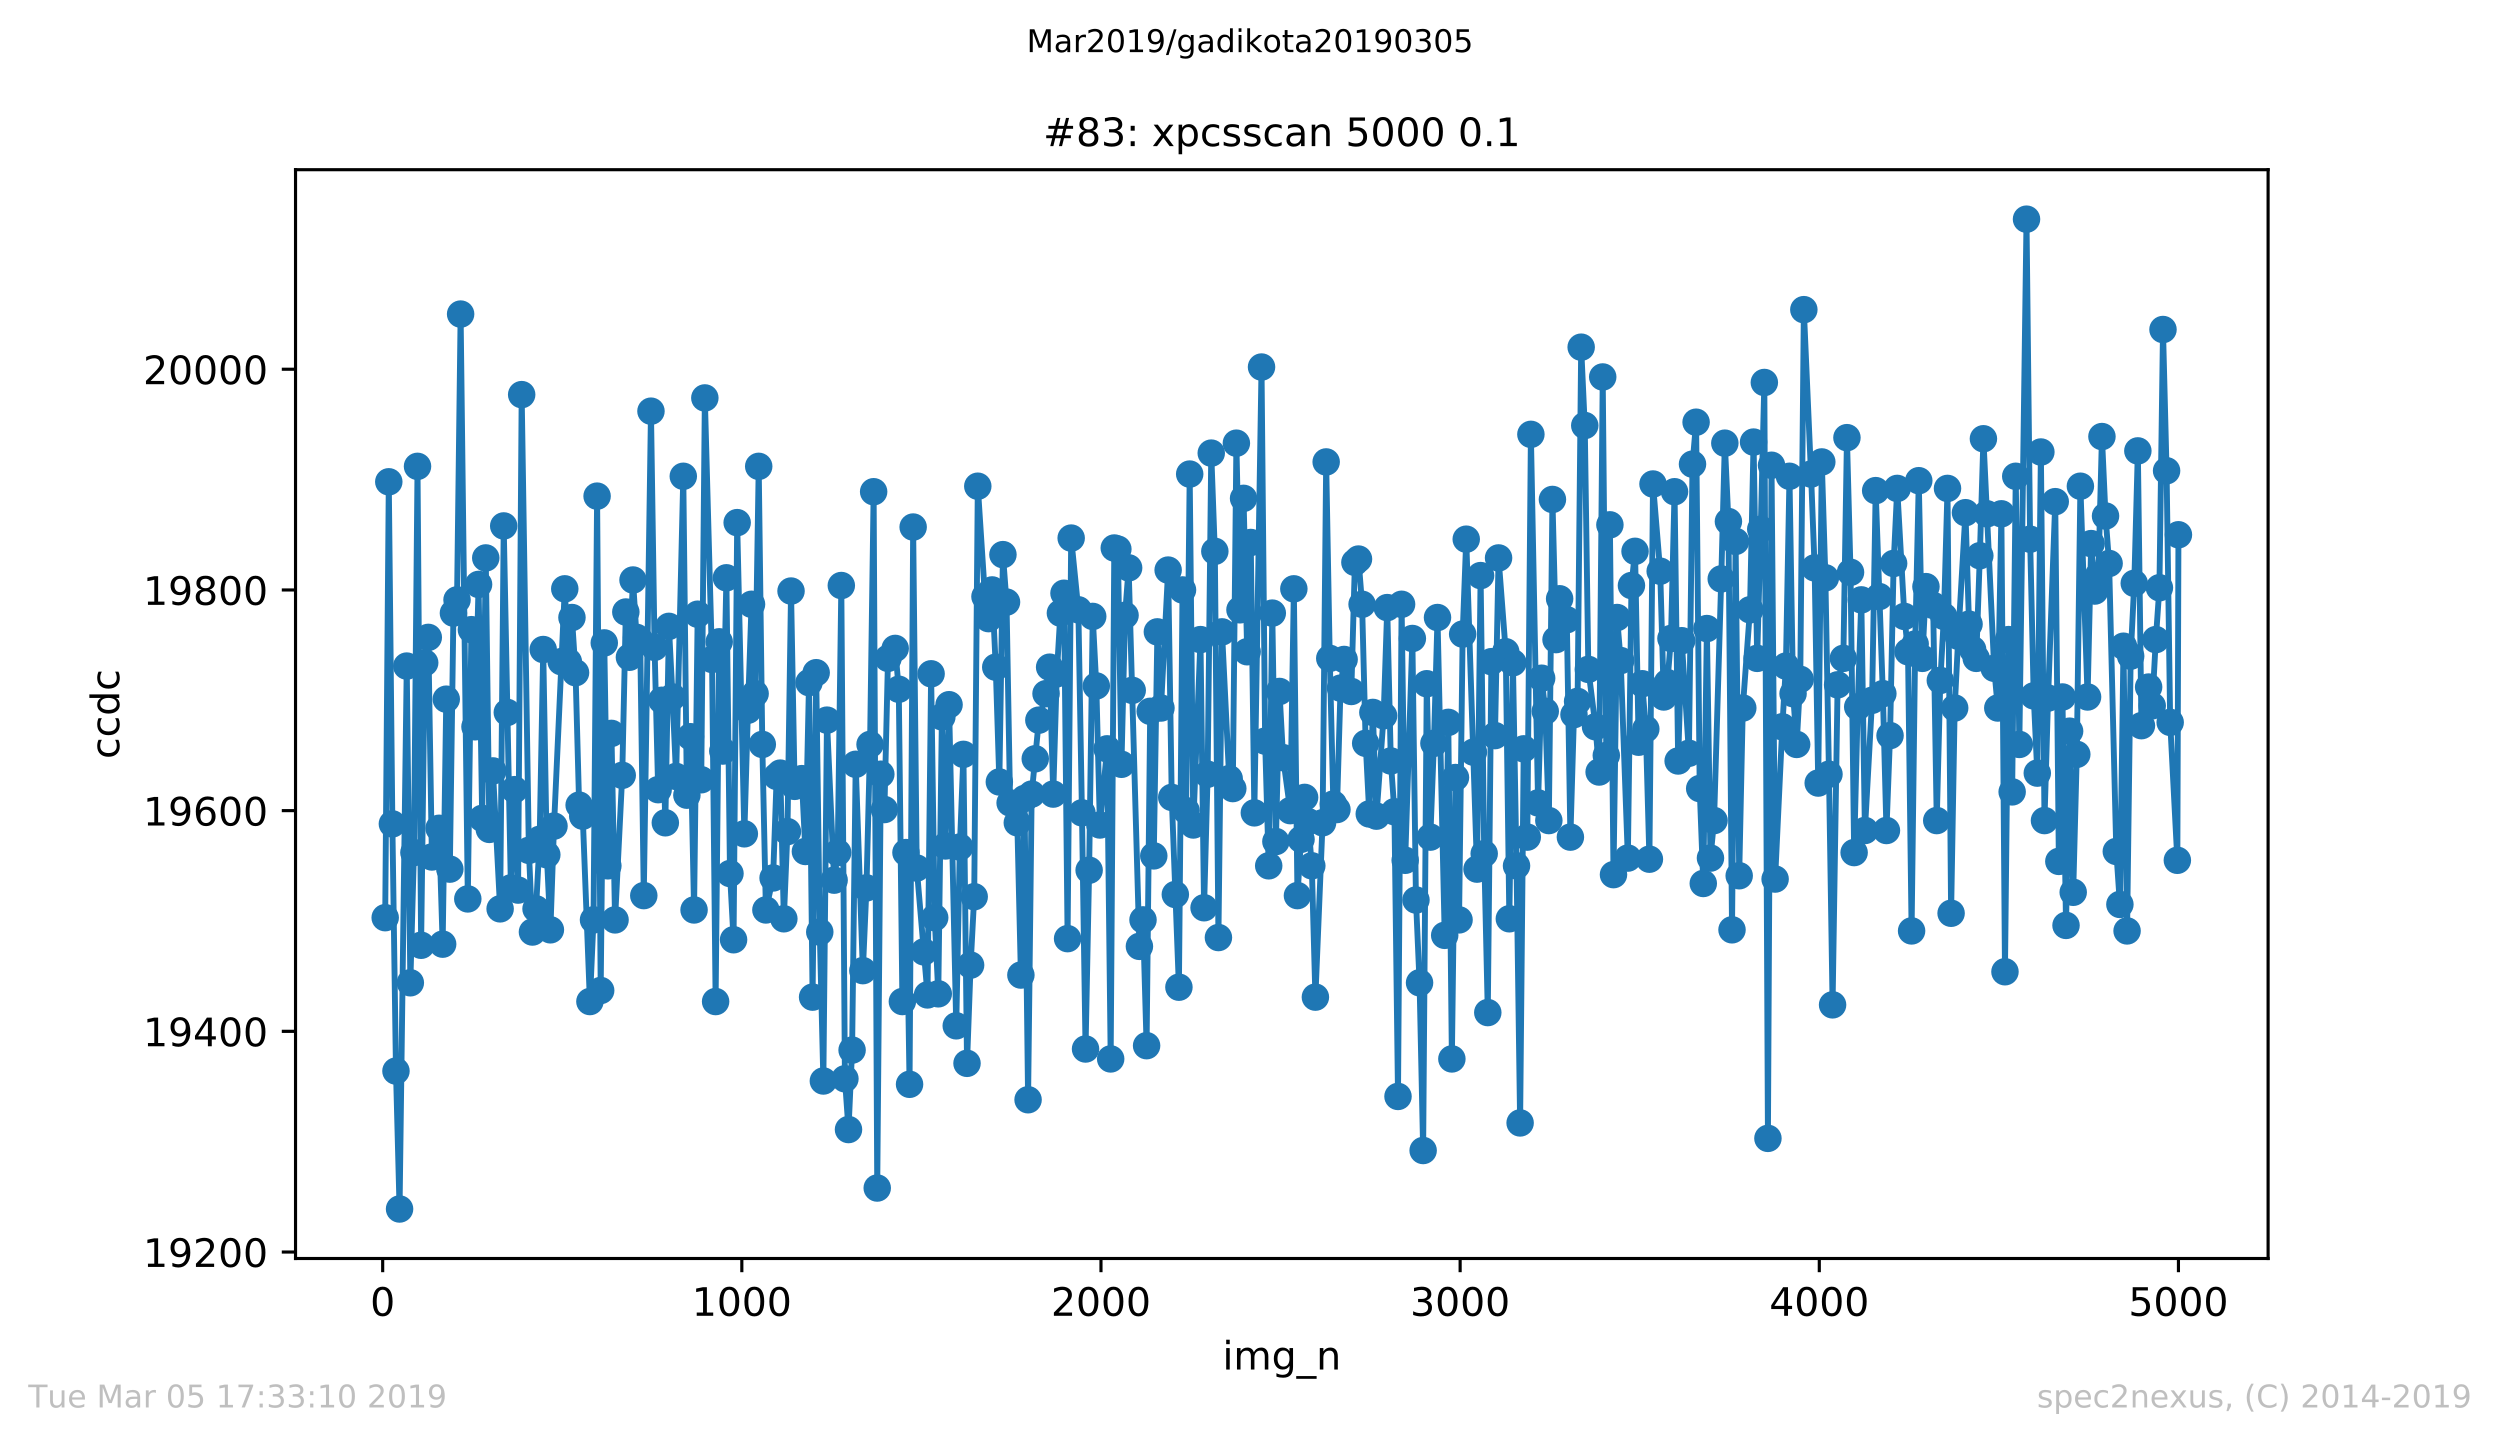<?xml version="1.0" encoding="utf-8" standalone="no"?>
<!DOCTYPE svg PUBLIC "-//W3C//DTD SVG 1.1//EN"
  "http://www.w3.org/Graphics/SVG/1.1/DTD/svg11.dtd">
<!-- Created with matplotlib (https://matplotlib.org/) -->
<svg height="367.2pt" version="1.1" viewBox="0 0 636.48 367.2" width="636.48pt" xmlns="http://www.w3.org/2000/svg" xmlns:xlink="http://www.w3.org/1999/xlink">
 <defs>
  <style type="text/css">
*{stroke-linecap:butt;stroke-linejoin:round;white-space:pre;}
  </style>
 </defs>
 <g id="figure_1">
  <g id="patch_1">
   <path d="M 0 367.2 
L 636.48 367.2 
L 636.48 0 
L 0 0 
z
" style="fill:#ffffff;"/>
  </g>
  <g id="axes_1">
   <g id="patch_2">
    <path d="M 75.24 320.4 
L 577.44 320.4 
L 577.44 43.2 
L 75.24 43.2 
z
" style="fill:#ffffff;"/>
   </g>
   <g id="matplotlib.axis_1">
    <g id="xtick_1">
     <g id="line2d_1">
      <defs>
       <path d="M 0 0 
L 0 3.5 
" id="m7a5059d3ea" style="stroke:#000000;stroke-width:0.8;"/>
      </defs>
      <g>
       <use style="stroke:#000000;stroke-width:0.8;" x="97.427" xlink:href="#m7a5059d3ea" y="320.4"/>
      </g>
     </g>
     <g id="text_1">
      <!-- 0 -->
      <defs>
       <path d="M 31.781 66.406 
Q 24.172 66.406 20.328 58.906 
Q 16.5 51.422 16.5 36.375 
Q 16.5 21.391 20.328 13.891 
Q 24.172 6.391 31.781 6.391 
Q 39.453 6.391 43.281 13.891 
Q 47.125 21.391 47.125 36.375 
Q 47.125 51.422 43.281 58.906 
Q 39.453 66.406 31.781 66.406 
z
M 31.781 74.219 
Q 44.047 74.219 50.516 64.516 
Q 56.984 54.828 56.984 36.375 
Q 56.984 17.969 50.516 8.266 
Q 44.047 -1.422 31.781 -1.422 
Q 19.531 -1.422 13.062 8.266 
Q 6.594 17.969 6.594 36.375 
Q 6.594 54.828 13.062 64.516 
Q 19.531 74.219 31.781 74.219 
z
" id="DejaVuSans-48"/>
      </defs>
      <g transform="translate(94.246 334.998)scale(0.1 -0.1)">
       <use xlink:href="#DejaVuSans-48"/>
      </g>
     </g>
    </g>
    <g id="xtick_2">
     <g id="line2d_2">
      <g>
       <use style="stroke:#000000;stroke-width:0.8;" x="188.864" xlink:href="#m7a5059d3ea" y="320.4"/>
      </g>
     </g>
     <g id="text_2">
      <!-- 1000 -->
      <defs>
       <path d="M 12.406 8.297 
L 28.516 8.297 
L 28.516 63.922 
L 10.984 60.406 
L 10.984 69.391 
L 28.422 72.906 
L 38.281 72.906 
L 38.281 8.297 
L 54.391 8.297 
L 54.391 0 
L 12.406 0 
z
" id="DejaVuSans-49"/>
      </defs>
      <g transform="translate(176.139 334.998)scale(0.1 -0.1)">
       <use xlink:href="#DejaVuSans-49"/>
       <use x="63.623" xlink:href="#DejaVuSans-48"/>
       <use x="127.246" xlink:href="#DejaVuSans-48"/>
       <use x="190.869" xlink:href="#DejaVuSans-48"/>
      </g>
     </g>
    </g>
    <g id="xtick_3">
     <g id="line2d_3">
      <g>
       <use style="stroke:#000000;stroke-width:0.8;" x="280.301" xlink:href="#m7a5059d3ea" y="320.4"/>
      </g>
     </g>
     <g id="text_3">
      <!-- 2000 -->
      <defs>
       <path d="M 19.188 8.297 
L 53.609 8.297 
L 53.609 0 
L 7.328 0 
L 7.328 8.297 
Q 12.938 14.109 22.625 23.891 
Q 32.328 33.688 34.812 36.531 
Q 39.547 41.844 41.422 45.531 
Q 43.312 49.219 43.312 52.781 
Q 43.312 58.594 39.234 62.25 
Q 35.156 65.922 28.609 65.922 
Q 23.969 65.922 18.812 64.312 
Q 13.672 62.703 7.812 59.422 
L 7.812 69.391 
Q 13.766 71.781 18.938 73 
Q 24.125 74.219 28.422 74.219 
Q 39.75 74.219 46.484 68.547 
Q 53.219 62.891 53.219 53.422 
Q 53.219 48.922 51.531 44.891 
Q 49.859 40.875 45.406 35.406 
Q 44.188 33.984 37.641 27.219 
Q 31.109 20.453 19.188 8.297 
z
" id="DejaVuSans-50"/>
      </defs>
      <g transform="translate(267.576 334.998)scale(0.1 -0.1)">
       <use xlink:href="#DejaVuSans-50"/>
       <use x="63.623" xlink:href="#DejaVuSans-48"/>
       <use x="127.246" xlink:href="#DejaVuSans-48"/>
       <use x="190.869" xlink:href="#DejaVuSans-48"/>
      </g>
     </g>
    </g>
    <g id="xtick_4">
     <g id="line2d_4">
      <g>
       <use style="stroke:#000000;stroke-width:0.8;" x="371.739" xlink:href="#m7a5059d3ea" y="320.4"/>
      </g>
     </g>
     <g id="text_4">
      <!-- 3000 -->
      <defs>
       <path d="M 40.578 39.312 
Q 47.656 37.797 51.625 33 
Q 55.609 28.219 55.609 21.188 
Q 55.609 10.406 48.188 4.484 
Q 40.766 -1.422 27.094 -1.422 
Q 22.516 -1.422 17.656 -0.516 
Q 12.797 0.391 7.625 2.203 
L 7.625 11.719 
Q 11.719 9.328 16.594 8.109 
Q 21.484 6.891 26.812 6.891 
Q 36.078 6.891 40.938 10.547 
Q 45.797 14.203 45.797 21.188 
Q 45.797 27.641 41.281 31.266 
Q 36.766 34.906 28.719 34.906 
L 20.219 34.906 
L 20.219 43.016 
L 29.109 43.016 
Q 36.375 43.016 40.234 45.922 
Q 44.094 48.828 44.094 54.297 
Q 44.094 59.906 40.109 62.906 
Q 36.141 65.922 28.719 65.922 
Q 24.656 65.922 20.016 65.031 
Q 15.375 64.156 9.812 62.312 
L 9.812 71.094 
Q 15.438 72.656 20.344 73.438 
Q 25.25 74.219 29.594 74.219 
Q 40.828 74.219 47.359 69.109 
Q 53.906 64.016 53.906 55.328 
Q 53.906 49.266 50.438 45.094 
Q 46.969 40.922 40.578 39.312 
z
" id="DejaVuSans-51"/>
      </defs>
      <g transform="translate(359.014 334.998)scale(0.1 -0.1)">
       <use xlink:href="#DejaVuSans-51"/>
       <use x="63.623" xlink:href="#DejaVuSans-48"/>
       <use x="127.246" xlink:href="#DejaVuSans-48"/>
       <use x="190.869" xlink:href="#DejaVuSans-48"/>
      </g>
     </g>
    </g>
    <g id="xtick_5">
     <g id="line2d_5">
      <g>
       <use style="stroke:#000000;stroke-width:0.8;" x="463.176" xlink:href="#m7a5059d3ea" y="320.4"/>
      </g>
     </g>
     <g id="text_5">
      <!-- 4000 -->
      <defs>
       <path d="M 37.797 64.312 
L 12.891 25.391 
L 37.797 25.391 
z
M 35.203 72.906 
L 47.609 72.906 
L 47.609 25.391 
L 58.016 25.391 
L 58.016 17.188 
L 47.609 17.188 
L 47.609 0 
L 37.797 0 
L 37.797 17.188 
L 4.891 17.188 
L 4.891 26.703 
z
" id="DejaVuSans-52"/>
      </defs>
      <g transform="translate(450.451 334.998)scale(0.1 -0.1)">
       <use xlink:href="#DejaVuSans-52"/>
       <use x="63.623" xlink:href="#DejaVuSans-48"/>
       <use x="127.246" xlink:href="#DejaVuSans-48"/>
       <use x="190.869" xlink:href="#DejaVuSans-48"/>
      </g>
     </g>
    </g>
    <g id="xtick_6">
     <g id="line2d_6">
      <g>
       <use style="stroke:#000000;stroke-width:0.8;" x="554.613" xlink:href="#m7a5059d3ea" y="320.4"/>
      </g>
     </g>
     <g id="text_6">
      <!-- 5000 -->
      <defs>
       <path d="M 10.797 72.906 
L 49.516 72.906 
L 49.516 64.594 
L 19.828 64.594 
L 19.828 46.734 
Q 21.969 47.469 24.109 47.828 
Q 26.266 48.188 28.422 48.188 
Q 40.625 48.188 47.75 41.5 
Q 54.891 34.812 54.891 23.391 
Q 54.891 11.625 47.562 5.094 
Q 40.234 -1.422 26.906 -1.422 
Q 22.312 -1.422 17.547 -0.641 
Q 12.797 0.141 7.719 1.703 
L 7.719 11.625 
Q 12.109 9.234 16.797 8.062 
Q 21.484 6.891 26.703 6.891 
Q 35.156 6.891 40.078 11.328 
Q 45.016 15.766 45.016 23.391 
Q 45.016 31 40.078 35.438 
Q 35.156 39.891 26.703 39.891 
Q 22.75 39.891 18.812 39.016 
Q 14.891 38.141 10.797 36.281 
z
" id="DejaVuSans-53"/>
      </defs>
      <g transform="translate(541.888 334.998)scale(0.1 -0.1)">
       <use xlink:href="#DejaVuSans-53"/>
       <use x="63.623" xlink:href="#DejaVuSans-48"/>
       <use x="127.246" xlink:href="#DejaVuSans-48"/>
       <use x="190.869" xlink:href="#DejaVuSans-48"/>
      </g>
     </g>
    </g>
    <g id="text_7">
     <!-- img_n -->
     <defs>
      <path d="M 9.422 54.688 
L 18.406 54.688 
L 18.406 0 
L 9.422 0 
z
M 9.422 75.984 
L 18.406 75.984 
L 18.406 64.594 
L 9.422 64.594 
z
" id="DejaVuSans-105"/>
      <path d="M 52 44.188 
Q 55.375 50.25 60.062 53.125 
Q 64.75 56 71.094 56 
Q 79.641 56 84.281 50.016 
Q 88.922 44.047 88.922 33.016 
L 88.922 0 
L 79.891 0 
L 79.891 32.719 
Q 79.891 40.578 77.094 44.375 
Q 74.312 48.188 68.609 48.188 
Q 61.625 48.188 57.562 43.547 
Q 53.516 38.922 53.516 30.906 
L 53.516 0 
L 44.484 0 
L 44.484 32.719 
Q 44.484 40.625 41.703 44.406 
Q 38.922 48.188 33.109 48.188 
Q 26.219 48.188 22.156 43.531 
Q 18.109 38.875 18.109 30.906 
L 18.109 0 
L 9.078 0 
L 9.078 54.688 
L 18.109 54.688 
L 18.109 46.188 
Q 21.188 51.219 25.484 53.609 
Q 29.781 56 35.688 56 
Q 41.656 56 45.828 52.969 
Q 50 49.953 52 44.188 
z
" id="DejaVuSans-109"/>
      <path d="M 45.406 27.984 
Q 45.406 37.75 41.375 43.109 
Q 37.359 48.484 30.078 48.484 
Q 22.859 48.484 18.828 43.109 
Q 14.797 37.75 14.797 27.984 
Q 14.797 18.266 18.828 12.891 
Q 22.859 7.516 30.078 7.516 
Q 37.359 7.516 41.375 12.891 
Q 45.406 18.266 45.406 27.984 
z
M 54.391 6.781 
Q 54.391 -7.172 48.188 -13.984 
Q 42 -20.797 29.203 -20.797 
Q 24.469 -20.797 20.266 -20.094 
Q 16.062 -19.391 12.109 -17.922 
L 12.109 -9.188 
Q 16.062 -11.328 19.922 -12.344 
Q 23.781 -13.375 27.781 -13.375 
Q 36.625 -13.375 41.016 -8.766 
Q 45.406 -4.156 45.406 5.172 
L 45.406 9.625 
Q 42.625 4.781 38.281 2.391 
Q 33.938 0 27.875 0 
Q 17.828 0 11.672 7.656 
Q 5.516 15.328 5.516 27.984 
Q 5.516 40.672 11.672 48.328 
Q 17.828 56 27.875 56 
Q 33.938 56 38.281 53.609 
Q 42.625 51.219 45.406 46.391 
L 45.406 54.688 
L 54.391 54.688 
z
" id="DejaVuSans-103"/>
      <path d="M 50.984 -16.609 
L 50.984 -23.578 
L -0.984 -23.578 
L -0.984 -16.609 
z
" id="DejaVuSans-95"/>
      <path d="M 54.891 33.016 
L 54.891 0 
L 45.906 0 
L 45.906 32.719 
Q 45.906 40.484 42.875 44.328 
Q 39.844 48.188 33.797 48.188 
Q 26.516 48.188 22.312 43.547 
Q 18.109 38.922 18.109 30.906 
L 18.109 0 
L 9.078 0 
L 9.078 54.688 
L 18.109 54.688 
L 18.109 46.188 
Q 21.344 51.125 25.703 53.562 
Q 30.078 56 35.797 56 
Q 45.219 56 50.047 50.172 
Q 54.891 44.344 54.891 33.016 
z
" id="DejaVuSans-110"/>
     </defs>
     <g transform="translate(311.238 348.677)scale(0.1 -0.1)">
      <use xlink:href="#DejaVuSans-105"/>
      <use x="27.783" xlink:href="#DejaVuSans-109"/>
      <use x="125.195" xlink:href="#DejaVuSans-103"/>
      <use x="188.672" xlink:href="#DejaVuSans-95"/>
      <use x="238.672" xlink:href="#DejaVuSans-110"/>
     </g>
    </g>
   </g>
   <g id="matplotlib.axis_2">
    <g id="ytick_1">
     <g id="line2d_7">
      <defs>
       <path d="M 0 0 
L -3.5 0 
" id="m25c4fe0a2c" style="stroke:#000000;stroke-width:0.8;"/>
      </defs>
      <g>
       <use style="stroke:#000000;stroke-width:0.8;" x="75.24" xlink:href="#m25c4fe0a2c" y="318.757"/>
      </g>
     </g>
     <g id="text_8">
      <!-- 19200 -->
      <defs>
       <path d="M 10.984 1.516 
L 10.984 10.5 
Q 14.703 8.734 18.5 7.812 
Q 22.312 6.891 25.984 6.891 
Q 35.75 6.891 40.891 13.453 
Q 46.047 20.016 46.781 33.406 
Q 43.953 29.203 39.594 26.953 
Q 35.25 24.703 29.984 24.703 
Q 19.047 24.703 12.672 31.312 
Q 6.297 37.938 6.297 49.422 
Q 6.297 60.641 12.938 67.422 
Q 19.578 74.219 30.609 74.219 
Q 43.266 74.219 49.922 64.516 
Q 56.594 54.828 56.594 36.375 
Q 56.594 19.141 48.406 8.859 
Q 40.234 -1.422 26.422 -1.422 
Q 22.703 -1.422 18.891 -0.688 
Q 15.094 0.047 10.984 1.516 
z
M 30.609 32.422 
Q 37.25 32.422 41.125 36.953 
Q 45.016 41.5 45.016 49.422 
Q 45.016 57.281 41.125 61.844 
Q 37.25 66.406 30.609 66.406 
Q 23.969 66.406 20.094 61.844 
Q 16.219 57.281 16.219 49.422 
Q 16.219 41.5 20.094 36.953 
Q 23.969 32.422 30.609 32.422 
z
" id="DejaVuSans-57"/>
      </defs>
      <g transform="translate(36.428 322.556)scale(0.1 -0.1)">
       <use xlink:href="#DejaVuSans-49"/>
       <use x="63.623" xlink:href="#DejaVuSans-57"/>
       <use x="127.246" xlink:href="#DejaVuSans-50"/>
       <use x="190.869" xlink:href="#DejaVuSans-48"/>
       <use x="254.492" xlink:href="#DejaVuSans-48"/>
      </g>
     </g>
    </g>
    <g id="ytick_2">
     <g id="line2d_8">
      <g>
       <use style="stroke:#000000;stroke-width:0.8;" x="75.24" xlink:href="#m25c4fe0a2c" y="262.569"/>
      </g>
     </g>
     <g id="text_9">
      <!-- 19400 -->
      <g transform="translate(36.428 266.368)scale(0.1 -0.1)">
       <use xlink:href="#DejaVuSans-49"/>
       <use x="63.623" xlink:href="#DejaVuSans-57"/>
       <use x="127.246" xlink:href="#DejaVuSans-52"/>
       <use x="190.869" xlink:href="#DejaVuSans-48"/>
       <use x="254.492" xlink:href="#DejaVuSans-48"/>
      </g>
     </g>
    </g>
    <g id="ytick_3">
     <g id="line2d_9">
      <g>
       <use style="stroke:#000000;stroke-width:0.8;" x="75.24" xlink:href="#m25c4fe0a2c" y="206.382"/>
      </g>
     </g>
     <g id="text_10">
      <!-- 19600 -->
      <defs>
       <path d="M 33.016 40.375 
Q 26.375 40.375 22.484 35.828 
Q 18.609 31.297 18.609 23.391 
Q 18.609 15.531 22.484 10.953 
Q 26.375 6.391 33.016 6.391 
Q 39.656 6.391 43.531 10.953 
Q 47.406 15.531 47.406 23.391 
Q 47.406 31.297 43.531 35.828 
Q 39.656 40.375 33.016 40.375 
z
M 52.594 71.297 
L 52.594 62.312 
Q 48.875 64.062 45.094 64.984 
Q 41.312 65.922 37.594 65.922 
Q 27.828 65.922 22.672 59.328 
Q 17.531 52.734 16.797 39.406 
Q 19.672 43.656 24.016 45.922 
Q 28.375 48.188 33.594 48.188 
Q 44.578 48.188 50.953 41.516 
Q 57.328 34.859 57.328 23.391 
Q 57.328 12.156 50.688 5.359 
Q 44.047 -1.422 33.016 -1.422 
Q 20.359 -1.422 13.672 8.266 
Q 6.984 17.969 6.984 36.375 
Q 6.984 53.656 15.188 63.938 
Q 23.391 74.219 37.203 74.219 
Q 40.922 74.219 44.703 73.484 
Q 48.484 72.75 52.594 71.297 
z
" id="DejaVuSans-54"/>
      </defs>
      <g transform="translate(36.428 210.181)scale(0.1 -0.1)">
       <use xlink:href="#DejaVuSans-49"/>
       <use x="63.623" xlink:href="#DejaVuSans-57"/>
       <use x="127.246" xlink:href="#DejaVuSans-54"/>
       <use x="190.869" xlink:href="#DejaVuSans-48"/>
       <use x="254.492" xlink:href="#DejaVuSans-48"/>
      </g>
     </g>
    </g>
    <g id="ytick_4">
     <g id="line2d_10">
      <g>
       <use style="stroke:#000000;stroke-width:0.8;" x="75.24" xlink:href="#m25c4fe0a2c" y="150.195"/>
      </g>
     </g>
     <g id="text_11">
      <!-- 19800 -->
      <defs>
       <path d="M 31.781 34.625 
Q 24.75 34.625 20.719 30.859 
Q 16.703 27.094 16.703 20.516 
Q 16.703 13.922 20.719 10.156 
Q 24.75 6.391 31.781 6.391 
Q 38.812 6.391 42.859 10.172 
Q 46.922 13.969 46.922 20.516 
Q 46.922 27.094 42.891 30.859 
Q 38.875 34.625 31.781 34.625 
z
M 21.922 38.812 
Q 15.578 40.375 12.031 44.719 
Q 8.5 49.078 8.5 55.328 
Q 8.5 64.062 14.719 69.141 
Q 20.953 74.219 31.781 74.219 
Q 42.672 74.219 48.875 69.141 
Q 55.078 64.062 55.078 55.328 
Q 55.078 49.078 51.531 44.719 
Q 48 40.375 41.703 38.812 
Q 48.828 37.156 52.797 32.312 
Q 56.781 27.484 56.781 20.516 
Q 56.781 9.906 50.312 4.234 
Q 43.844 -1.422 31.781 -1.422 
Q 19.734 -1.422 13.25 4.234 
Q 6.781 9.906 6.781 20.516 
Q 6.781 27.484 10.781 32.312 
Q 14.797 37.156 21.922 38.812 
z
M 18.312 54.391 
Q 18.312 48.734 21.844 45.562 
Q 25.391 42.391 31.781 42.391 
Q 38.141 42.391 41.719 45.562 
Q 45.312 48.734 45.312 54.391 
Q 45.312 60.062 41.719 63.234 
Q 38.141 66.406 31.781 66.406 
Q 25.391 66.406 21.844 63.234 
Q 18.312 60.062 18.312 54.391 
z
" id="DejaVuSans-56"/>
      </defs>
      <g transform="translate(36.428 153.994)scale(0.1 -0.1)">
       <use xlink:href="#DejaVuSans-49"/>
       <use x="63.623" xlink:href="#DejaVuSans-57"/>
       <use x="127.246" xlink:href="#DejaVuSans-56"/>
       <use x="190.869" xlink:href="#DejaVuSans-48"/>
       <use x="254.492" xlink:href="#DejaVuSans-48"/>
      </g>
     </g>
    </g>
    <g id="ytick_5">
     <g id="line2d_11">
      <g>
       <use style="stroke:#000000;stroke-width:0.8;" x="75.24" xlink:href="#m25c4fe0a2c" y="94.007"/>
      </g>
     </g>
     <g id="text_12">
      <!-- 20000 -->
      <g transform="translate(36.428 97.807)scale(0.1 -0.1)">
       <use xlink:href="#DejaVuSans-50"/>
       <use x="63.623" xlink:href="#DejaVuSans-48"/>
       <use x="127.246" xlink:href="#DejaVuSans-48"/>
       <use x="190.869" xlink:href="#DejaVuSans-48"/>
       <use x="254.492" xlink:href="#DejaVuSans-48"/>
      </g>
     </g>
    </g>
    <g id="text_13">
     <!-- ccdc -->
     <defs>
      <path d="M 48.781 52.594 
L 48.781 44.188 
Q 44.969 46.297 41.141 47.344 
Q 37.312 48.391 33.406 48.391 
Q 24.656 48.391 19.812 42.844 
Q 14.984 37.312 14.984 27.297 
Q 14.984 17.281 19.812 11.734 
Q 24.656 6.203 33.406 6.203 
Q 37.312 6.203 41.141 7.25 
Q 44.969 8.297 48.781 10.406 
L 48.781 2.094 
Q 45.016 0.344 40.984 -0.531 
Q 36.969 -1.422 32.422 -1.422 
Q 20.062 -1.422 12.781 6.344 
Q 5.516 14.109 5.516 27.297 
Q 5.516 40.672 12.859 48.328 
Q 20.219 56 33.016 56 
Q 37.156 56 41.109 55.141 
Q 45.062 54.297 48.781 52.594 
z
" id="DejaVuSans-99"/>
      <path d="M 45.406 46.391 
L 45.406 75.984 
L 54.391 75.984 
L 54.391 0 
L 45.406 0 
L 45.406 8.203 
Q 42.578 3.328 38.25 0.953 
Q 33.938 -1.422 27.875 -1.422 
Q 17.969 -1.422 11.734 6.484 
Q 5.516 14.406 5.516 27.297 
Q 5.516 40.188 11.734 48.094 
Q 17.969 56 27.875 56 
Q 33.938 56 38.25 53.625 
Q 42.578 51.266 45.406 46.391 
z
M 14.797 27.297 
Q 14.797 17.391 18.875 11.75 
Q 22.953 6.109 30.078 6.109 
Q 37.203 6.109 41.297 11.75 
Q 45.406 17.391 45.406 27.297 
Q 45.406 37.203 41.297 42.844 
Q 37.203 48.484 30.078 48.484 
Q 22.953 48.484 18.875 42.844 
Q 14.797 37.203 14.797 27.297 
z
" id="DejaVuSans-100"/>
     </defs>
     <g transform="translate(30.348 193.222)rotate(-90)scale(0.1 -0.1)">
      <use xlink:href="#DejaVuSans-99"/>
      <use x="54.98" xlink:href="#DejaVuSans-99"/>
      <use x="109.961" xlink:href="#DejaVuSans-100"/>
      <use x="173.438" xlink:href="#DejaVuSans-99"/>
     </g>
    </g>
   </g>
   <g id="line2d_12">
    <path clip-path="url(#pb96613ee82)" d="M 98.067 233.633 
L 98.982 122.663 
L 99.896 209.753 
L 100.81 272.683 
L 101.725 307.8 
L 103.553 169.579 
L 104.468 250.208 
L 105.382 217.058 
L 106.297 118.73 
L 107.211 240.656 
L 108.125 168.736 
L 109.04 162.275 
L 109.954 218.181 
L 111.783 210.877 
L 112.697 240.375 
L 113.612 178.007 
L 114.526 221.272 
L 115.44 156.094 
L 116.355 152.723 
L 117.269 79.961 
L 119.098 228.857 
L 120.012 160.308 
L 120.927 185.031 
L 121.841 148.79 
L 122.755 208.348 
L 123.67 142.047 
L 124.584 211.158 
L 125.498 196.268 
L 127.327 231.385 
L 128.242 133.9 
L 130.07 226.047 
L 130.985 201.044 
L 131.899 226.609 
L 132.813 100.469 
L 134.642 216.496 
L 135.556 237.285 
L 136.471 231.385 
L 137.385 213.686 
L 138.3 165.365 
L 139.214 217.619 
L 140.128 236.723 
L 141.043 210.315 
L 143.786 149.914 
L 144.7 168.456 
L 145.615 157.218 
L 146.529 171.265 
L 147.443 204.977 
L 148.358 207.787 
L 150.186 254.984 
L 151.101 234.195 
L 152.015 126.315 
L 152.93 252.175 
L 153.844 163.68 
L 154.758 220.429 
L 155.673 186.716 
L 156.587 234.195 
L 158.416 197.392 
L 159.33 155.813 
L 160.245 167.332 
L 161.159 147.666 
L 162.073 162.275 
L 162.988 163.118 
L 163.902 228.014 
L 165.731 104.683 
L 166.645 164.803 
L 167.559 201.044 
L 168.474 178.288 
L 169.388 209.472 
L 170.303 159.466 
L 171.217 177.445 
L 172.131 197.673 
L 173.96 121.258 
L 174.874 202.449 
L 175.789 187.559 
L 176.703 231.666 
L 177.618 156.375 
L 178.532 198.516 
L 179.446 101.312 
L 181.275 167.894 
L 182.189 254.984 
L 183.104 163.399 
L 184.018 191.211 
L 184.933 147.104 
L 185.847 222.395 
L 186.761 239.252 
L 187.676 133.058 
L 189.504 212.282 
L 190.419 180.817 
L 191.333 153.847 
L 192.247 176.603 
L 193.162 118.73 
L 194.076 189.526 
L 194.991 231.666 
L 196.819 223.519 
L 197.734 197.673 
L 198.648 196.83 
L 199.562 233.914 
L 200.477 211.72 
L 201.391 150.476 
L 202.306 200.201 
L 204.134 198.235 
L 205.049 216.777 
L 205.963 173.793 
L 206.877 253.86 
L 207.792 171.265 
L 208.706 237.285 
L 209.621 275.211 
L 210.535 183.345 
L 212.364 224.081 
L 213.278 217.058 
L 214.192 149.071 
L 215.107 274.649 
L 216.021 287.573 
L 216.936 267.345 
L 217.85 194.583 
L 219.679 247.118 
L 220.593 226.047 
L 221.507 189.526 
L 222.422 125.191 
L 223.336 302.462 
L 224.25 197.111 
L 225.165 206.101 
L 226.079 167.613 
L 227.908 165.084 
L 228.822 175.479 
L 229.737 254.984 
L 230.651 217.058 
L 231.565 276.054 
L 232.48 134.181 
L 233.394 220.991 
L 236.137 253.298 
L 237.052 171.546 
L 237.966 233.633 
L 238.88 253.017 
L 239.795 182.502 
L 240.709 215.372 
L 241.624 179.412 
L 243.452 261.165 
L 244.367 215.653 
L 245.281 192.054 
L 246.195 270.716 
L 247.11 245.713 
L 248.024 228.295 
L 248.938 123.787 
L 250.767 151.88 
L 251.682 157.499 
L 252.596 150.195 
L 253.51 169.86 
L 254.425 199.078 
L 255.339 141.205 
L 256.253 153.285 
L 257.168 204.415 
L 258.997 209.472 
L 259.911 248.241 
L 260.825 203.292 
L 261.74 279.987 
L 262.654 202.168 
L 264.483 183.345 
L 266.312 176.603 
L 267.226 169.86 
L 268.14 202.168 
L 269.055 171.546 
L 269.969 156.094 
L 270.883 151.037 
L 271.798 238.971 
L 272.712 136.991 
L 274.541 155.252 
L 275.455 206.944 
L 276.37 267.064 
L 277.284 221.553 
L 278.198 156.937 
L 279.113 174.636 
L 280.027 210.034 
L 281.856 190.649 
L 282.77 269.593 
L 283.685 139.519 
L 284.599 139.8 
L 285.513 194.583 
L 286.428 156.656 
L 287.342 144.576 
L 290.085 240.937 
L 291 234.195 
L 291.914 266.221 
L 292.828 181.098 
L 293.743 217.9 
L 294.657 160.87 
L 295.571 180.255 
L 297.4 145.138 
L 298.315 203.011 
L 300.143 251.332 
L 301.058 150.195 
L 301.972 206.382 
L 302.886 120.696 
L 303.801 210.034 
L 305.629 162.837 
L 306.544 231.104 
L 307.458 197.111 
L 308.373 115.359 
L 309.287 140.362 
L 310.201 238.69 
L 311.116 160.87 
L 312.944 198.235 
L 313.859 200.763 
L 314.773 112.83 
L 315.688 155.252 
L 316.602 126.877 
L 317.516 165.927 
L 318.431 138.114 
L 319.345 206.944 
L 321.174 93.445 
L 322.088 188.683 
L 323.003 220.429 
L 323.917 156.094 
L 324.831 214.248 
L 325.746 176.041 
L 326.66 192.897 
L 328.489 206.382 
L 329.403 149.914 
L 330.318 228.014 
L 331.232 213.686 
L 332.146 203.011 
L 333.061 209.191 
L 333.975 220.429 
L 334.889 253.86 
L 336.718 209.472 
L 337.632 117.606 
L 338.547 167.613 
L 339.461 204.696 
L 340.376 206.101 
L 341.29 175.198 
L 342.204 167.894 
L 344.033 176.041 
L 344.947 143.171 
L 345.862 142.328 
L 346.776 153.847 
L 347.691 189.245 
L 348.605 207.225 
L 349.519 181.379 
L 350.434 207.787 
L 352.262 182.221 
L 353.177 154.69 
L 354.091 193.74 
L 355.006 206.663 
L 355.92 279.144 
L 356.834 153.847 
L 357.749 219.024 
L 359.577 162.556 
L 360.492 229.138 
L 361.406 250.208 
L 362.32 292.91 
L 363.235 174.074 
L 364.149 213.124 
L 365.064 189.245 
L 365.978 157.218 
L 367.807 238.128 
L 368.721 183.907 
L 369.635 269.593 
L 370.55 197.954 
L 371.464 234.195 
L 372.379 161.432 
L 373.293 137.272 
L 376.036 221.272 
L 376.95 146.542 
L 377.865 217.338 
L 378.779 257.793 
L 379.694 168.456 
L 380.608 187.278 
L 381.522 142.047 
L 383.351 165.927 
L 384.265 233.914 
L 385.18 168.736 
L 386.094 220.429 
L 387.009 285.887 
L 387.923 190.649 
L 388.837 213.124 
L 389.752 110.583 
L 391.58 204.415 
L 392.495 172.67 
L 393.409 181.098 
L 394.323 208.91 
L 395.238 127.158 
L 396.152 162.837 
L 397.067 152.442 
L 398.895 157.78 
L 399.81 213.124 
L 400.724 181.94 
L 401.638 178.569 
L 402.553 88.389 
L 403.467 108.335 
L 404.382 170.422 
L 406.21 185.031 
L 407.125 196.549 
L 408.039 95.974 
L 408.953 192.335 
L 409.868 133.619 
L 410.782 222.676 
L 411.697 157.218 
L 412.611 168.175 
L 414.44 218.462 
L 415.354 149.071 
L 416.268 140.362 
L 417.183 188.964 
L 418.097 174.074 
L 419.012 185.593 
L 419.926 218.743 
L 420.84 123.225 
L 422.669 145.419 
L 423.583 177.445 
L 424.498 173.793 
L 425.412 162.556 
L 426.326 125.191 
L 427.241 193.74 
L 428.155 163.118 
L 429.984 191.773 
L 430.898 118.168 
L 431.813 107.492 
L 432.727 200.763 
L 433.641 224.924 
L 434.556 160.027 
L 435.47 218.462 
L 436.385 208.91 
L 438.213 147.385 
L 439.128 112.83 
L 440.042 132.777 
L 440.956 236.723 
L 441.871 137.833 
L 442.785 222.957 
L 443.7 180.255 
L 445.528 155.252 
L 446.443 112.549 
L 447.357 167.613 
L 448.271 134.743 
L 449.186 97.379 
L 450.1 289.82 
L 451.014 118.449 
L 451.929 223.8 
L 453.758 185.031 
L 454.672 169.579 
L 455.586 121.258 
L 456.501 176.603 
L 457.415 189.526 
L 458.329 172.951 
L 459.244 78.837 
L 461.073 120.696 
L 461.987 144.576 
L 462.901 199.359 
L 463.816 117.606 
L 464.73 147.104 
L 465.644 197.111 
L 466.559 255.827 
L 467.839 174.355 
L 469.302 167.613 
L 470.216 111.425 
L 471.131 145.7 
L 472.045 217.058 
L 472.959 179.974 
L 473.874 152.723 
L 474.788 211.439 
L 476.617 178.288 
L 477.531 124.91 
L 479.36 176.603 
L 480.274 211.439 
L 481.189 187.278 
L 482.103 143.452 
L 483.017 124.348 
L 484.846 156.937 
L 485.761 165.927 
L 486.675 237.004 
L 487.589 163.961 
L 488.504 122.382 
L 489.418 167.613 
L 490.332 149.352 
L 492.161 154.128 
L 493.076 208.91 
L 493.99 173.231 
L 494.904 156.937 
L 495.819 124.348 
L 496.733 232.509 
L 497.647 180.255 
L 498.562 161.994 
L 500.391 130.529 
L 501.305 158.904 
L 502.219 165.365 
L 503.134 167.613 
L 504.048 141.486 
L 504.962 111.706 
L 507.705 170.141 
L 508.62 180.255 
L 509.534 130.81 
L 510.449 247.399 
L 511.363 162.837 
L 512.277 201.606 
L 513.192 121.258 
L 514.106 189.526 
L 515.935 55.8 
L 516.849 137.272 
L 517.764 177.165 
L 518.678 196.83 
L 519.592 115.078 
L 520.507 208.91 
L 521.421 177.726 
L 523.25 127.72 
L 524.164 219.305 
L 525.079 177.445 
L 525.993 235.599 
L 526.907 186.155 
L 527.822 227.171 
L 528.736 192.054 
L 529.65 123.787 
L 531.479 177.445 
L 532.394 138.395 
L 533.308 150.476 
L 534.222 146.542 
L 535.137 111.144 
L 536.051 131.372 
L 536.965 143.452 
L 538.794 216.777 
L 539.708 230.262 
L 540.623 164.522 
L 541.537 237.004 
L 542.452 167.051 
L 543.366 148.509 
L 544.28 114.797 
L 545.195 184.75 
L 547.023 174.917 
L 547.938 179.693 
L 548.852 162.837 
L 549.767 149.633 
L 550.681 83.894 
L 551.595 119.854 
L 552.51 183.907 
L 554.338 219.024 
L 554.613 136.148 
L 554.613 136.148 
" style="fill:none;stroke:#1f77b4;stroke-linecap:square;stroke-width:1.5;"/>
    <defs>
     <path d="M 0 3 
C 0.796 3 1.559 2.684 2.121 2.121 
C 2.684 1.559 3 0.796 3 0 
C 3 -0.796 2.684 -1.559 2.121 -2.121 
C 1.559 -2.684 0.796 -3 0 -3 
C -0.796 -3 -1.559 -2.684 -2.121 -2.121 
C -2.684 -1.559 -3 -0.796 -3 0 
C -3 0.796 -2.684 1.559 -2.121 2.121 
C -1.559 2.684 -0.796 3 0 3 
z
" id="m82f9ed3acd" style="stroke:#1f77b4;"/>
    </defs>
    <g clip-path="url(#pb96613ee82)">
     <use style="fill:#1f77b4;stroke:#1f77b4;" x="98.067" xlink:href="#m82f9ed3acd" y="233.633"/>
     <use style="fill:#1f77b4;stroke:#1f77b4;" x="98.982" xlink:href="#m82f9ed3acd" y="122.663"/>
     <use style="fill:#1f77b4;stroke:#1f77b4;" x="99.896" xlink:href="#m82f9ed3acd" y="209.753"/>
     <use style="fill:#1f77b4;stroke:#1f77b4;" x="100.81" xlink:href="#m82f9ed3acd" y="272.683"/>
     <use style="fill:#1f77b4;stroke:#1f77b4;" x="101.725" xlink:href="#m82f9ed3acd" y="307.8"/>
     <use style="fill:#1f77b4;stroke:#1f77b4;" x="103.553" xlink:href="#m82f9ed3acd" y="169.579"/>
     <use style="fill:#1f77b4;stroke:#1f77b4;" x="104.468" xlink:href="#m82f9ed3acd" y="250.208"/>
     <use style="fill:#1f77b4;stroke:#1f77b4;" x="105.382" xlink:href="#m82f9ed3acd" y="217.058"/>
     <use style="fill:#1f77b4;stroke:#1f77b4;" x="106.297" xlink:href="#m82f9ed3acd" y="118.73"/>
     <use style="fill:#1f77b4;stroke:#1f77b4;" x="107.211" xlink:href="#m82f9ed3acd" y="240.656"/>
     <use style="fill:#1f77b4;stroke:#1f77b4;" x="108.125" xlink:href="#m82f9ed3acd" y="168.736"/>
     <use style="fill:#1f77b4;stroke:#1f77b4;" x="109.04" xlink:href="#m82f9ed3acd" y="162.275"/>
     <use style="fill:#1f77b4;stroke:#1f77b4;" x="109.954" xlink:href="#m82f9ed3acd" y="218.181"/>
     <use style="fill:#1f77b4;stroke:#1f77b4;" x="111.783" xlink:href="#m82f9ed3acd" y="210.877"/>
     <use style="fill:#1f77b4;stroke:#1f77b4;" x="112.697" xlink:href="#m82f9ed3acd" y="240.375"/>
     <use style="fill:#1f77b4;stroke:#1f77b4;" x="113.612" xlink:href="#m82f9ed3acd" y="178.007"/>
     <use style="fill:#1f77b4;stroke:#1f77b4;" x="114.526" xlink:href="#m82f9ed3acd" y="221.272"/>
     <use style="fill:#1f77b4;stroke:#1f77b4;" x="115.44" xlink:href="#m82f9ed3acd" y="156.094"/>
     <use style="fill:#1f77b4;stroke:#1f77b4;" x="116.355" xlink:href="#m82f9ed3acd" y="152.723"/>
     <use style="fill:#1f77b4;stroke:#1f77b4;" x="117.269" xlink:href="#m82f9ed3acd" y="79.961"/>
     <use style="fill:#1f77b4;stroke:#1f77b4;" x="119.098" xlink:href="#m82f9ed3acd" y="228.857"/>
     <use style="fill:#1f77b4;stroke:#1f77b4;" x="120.012" xlink:href="#m82f9ed3acd" y="160.308"/>
     <use style="fill:#1f77b4;stroke:#1f77b4;" x="120.927" xlink:href="#m82f9ed3acd" y="185.031"/>
     <use style="fill:#1f77b4;stroke:#1f77b4;" x="121.841" xlink:href="#m82f9ed3acd" y="148.79"/>
     <use style="fill:#1f77b4;stroke:#1f77b4;" x="122.755" xlink:href="#m82f9ed3acd" y="208.348"/>
     <use style="fill:#1f77b4;stroke:#1f77b4;" x="123.67" xlink:href="#m82f9ed3acd" y="142.047"/>
     <use style="fill:#1f77b4;stroke:#1f77b4;" x="124.584" xlink:href="#m82f9ed3acd" y="211.158"/>
     <use style="fill:#1f77b4;stroke:#1f77b4;" x="125.498" xlink:href="#m82f9ed3acd" y="196.268"/>
     <use style="fill:#1f77b4;stroke:#1f77b4;" x="127.327" xlink:href="#m82f9ed3acd" y="231.385"/>
     <use style="fill:#1f77b4;stroke:#1f77b4;" x="128.242" xlink:href="#m82f9ed3acd" y="133.9"/>
     <use style="fill:#1f77b4;stroke:#1f77b4;" x="129.156" xlink:href="#m82f9ed3acd" y="181.379"/>
     <use style="fill:#1f77b4;stroke:#1f77b4;" x="130.07" xlink:href="#m82f9ed3acd" y="226.047"/>
     <use style="fill:#1f77b4;stroke:#1f77b4;" x="130.985" xlink:href="#m82f9ed3acd" y="201.044"/>
     <use style="fill:#1f77b4;stroke:#1f77b4;" x="131.899" xlink:href="#m82f9ed3acd" y="226.609"/>
     <use style="fill:#1f77b4;stroke:#1f77b4;" x="132.813" xlink:href="#m82f9ed3acd" y="100.469"/>
     <use style="fill:#1f77b4;stroke:#1f77b4;" x="134.642" xlink:href="#m82f9ed3acd" y="216.496"/>
     <use style="fill:#1f77b4;stroke:#1f77b4;" x="135.556" xlink:href="#m82f9ed3acd" y="237.285"/>
     <use style="fill:#1f77b4;stroke:#1f77b4;" x="136.471" xlink:href="#m82f9ed3acd" y="231.385"/>
     <use style="fill:#1f77b4;stroke:#1f77b4;" x="137.385" xlink:href="#m82f9ed3acd" y="213.686"/>
     <use style="fill:#1f77b4;stroke:#1f77b4;" x="138.3" xlink:href="#m82f9ed3acd" y="165.365"/>
     <use style="fill:#1f77b4;stroke:#1f77b4;" x="139.214" xlink:href="#m82f9ed3acd" y="217.619"/>
     <use style="fill:#1f77b4;stroke:#1f77b4;" x="140.128" xlink:href="#m82f9ed3acd" y="236.723"/>
     <use style="fill:#1f77b4;stroke:#1f77b4;" x="141.043" xlink:href="#m82f9ed3acd" y="210.315"/>
     <use style="fill:#1f77b4;stroke:#1f77b4;" x="142.871" xlink:href="#m82f9ed3acd" y="168.456"/>
     <use style="fill:#1f77b4;stroke:#1f77b4;" x="143.786" xlink:href="#m82f9ed3acd" y="149.914"/>
     <use style="fill:#1f77b4;stroke:#1f77b4;" x="144.7" xlink:href="#m82f9ed3acd" y="168.456"/>
     <use style="fill:#1f77b4;stroke:#1f77b4;" x="145.615" xlink:href="#m82f9ed3acd" y="157.218"/>
     <use style="fill:#1f77b4;stroke:#1f77b4;" x="146.529" xlink:href="#m82f9ed3acd" y="171.265"/>
     <use style="fill:#1f77b4;stroke:#1f77b4;" x="147.443" xlink:href="#m82f9ed3acd" y="204.977"/>
     <use style="fill:#1f77b4;stroke:#1f77b4;" x="148.358" xlink:href="#m82f9ed3acd" y="207.787"/>
     <use style="fill:#1f77b4;stroke:#1f77b4;" x="150.186" xlink:href="#m82f9ed3acd" y="254.984"/>
     <use style="fill:#1f77b4;stroke:#1f77b4;" x="151.101" xlink:href="#m82f9ed3acd" y="234.195"/>
     <use style="fill:#1f77b4;stroke:#1f77b4;" x="152.015" xlink:href="#m82f9ed3acd" y="126.315"/>
     <use style="fill:#1f77b4;stroke:#1f77b4;" x="152.93" xlink:href="#m82f9ed3acd" y="252.175"/>
     <use style="fill:#1f77b4;stroke:#1f77b4;" x="153.844" xlink:href="#m82f9ed3acd" y="163.68"/>
     <use style="fill:#1f77b4;stroke:#1f77b4;" x="154.758" xlink:href="#m82f9ed3acd" y="220.429"/>
     <use style="fill:#1f77b4;stroke:#1f77b4;" x="155.673" xlink:href="#m82f9ed3acd" y="186.716"/>
     <use style="fill:#1f77b4;stroke:#1f77b4;" x="156.587" xlink:href="#m82f9ed3acd" y="234.195"/>
     <use style="fill:#1f77b4;stroke:#1f77b4;" x="158.416" xlink:href="#m82f9ed3acd" y="197.392"/>
     <use style="fill:#1f77b4;stroke:#1f77b4;" x="159.33" xlink:href="#m82f9ed3acd" y="155.813"/>
     <use style="fill:#1f77b4;stroke:#1f77b4;" x="160.245" xlink:href="#m82f9ed3acd" y="167.332"/>
     <use style="fill:#1f77b4;stroke:#1f77b4;" x="161.159" xlink:href="#m82f9ed3acd" y="147.666"/>
     <use style="fill:#1f77b4;stroke:#1f77b4;" x="162.073" xlink:href="#m82f9ed3acd" y="162.275"/>
     <use style="fill:#1f77b4;stroke:#1f77b4;" x="162.988" xlink:href="#m82f9ed3acd" y="163.118"/>
     <use style="fill:#1f77b4;stroke:#1f77b4;" x="163.902" xlink:href="#m82f9ed3acd" y="228.014"/>
     <use style="fill:#1f77b4;stroke:#1f77b4;" x="165.731" xlink:href="#m82f9ed3acd" y="104.683"/>
     <use style="fill:#1f77b4;stroke:#1f77b4;" x="166.645" xlink:href="#m82f9ed3acd" y="164.803"/>
     <use style="fill:#1f77b4;stroke:#1f77b4;" x="167.559" xlink:href="#m82f9ed3acd" y="201.044"/>
     <use style="fill:#1f77b4;stroke:#1f77b4;" x="168.474" xlink:href="#m82f9ed3acd" y="178.288"/>
     <use style="fill:#1f77b4;stroke:#1f77b4;" x="169.388" xlink:href="#m82f9ed3acd" y="209.472"/>
     <use style="fill:#1f77b4;stroke:#1f77b4;" x="170.303" xlink:href="#m82f9ed3acd" y="159.466"/>
     <use style="fill:#1f77b4;stroke:#1f77b4;" x="171.217" xlink:href="#m82f9ed3acd" y="177.445"/>
     <use style="fill:#1f77b4;stroke:#1f77b4;" x="172.131" xlink:href="#m82f9ed3acd" y="197.673"/>
     <use style="fill:#1f77b4;stroke:#1f77b4;" x="173.96" xlink:href="#m82f9ed3acd" y="121.258"/>
     <use style="fill:#1f77b4;stroke:#1f77b4;" x="174.874" xlink:href="#m82f9ed3acd" y="202.449"/>
     <use style="fill:#1f77b4;stroke:#1f77b4;" x="175.789" xlink:href="#m82f9ed3acd" y="187.559"/>
     <use style="fill:#1f77b4;stroke:#1f77b4;" x="176.703" xlink:href="#m82f9ed3acd" y="231.666"/>
     <use style="fill:#1f77b4;stroke:#1f77b4;" x="177.618" xlink:href="#m82f9ed3acd" y="156.375"/>
     <use style="fill:#1f77b4;stroke:#1f77b4;" x="178.532" xlink:href="#m82f9ed3acd" y="198.516"/>
     <use style="fill:#1f77b4;stroke:#1f77b4;" x="179.446" xlink:href="#m82f9ed3acd" y="101.312"/>
     <use style="fill:#1f77b4;stroke:#1f77b4;" x="181.275" xlink:href="#m82f9ed3acd" y="167.894"/>
     <use style="fill:#1f77b4;stroke:#1f77b4;" x="182.189" xlink:href="#m82f9ed3acd" y="254.984"/>
     <use style="fill:#1f77b4;stroke:#1f77b4;" x="183.104" xlink:href="#m82f9ed3acd" y="163.399"/>
     <use style="fill:#1f77b4;stroke:#1f77b4;" x="184.018" xlink:href="#m82f9ed3acd" y="191.211"/>
     <use style="fill:#1f77b4;stroke:#1f77b4;" x="184.933" xlink:href="#m82f9ed3acd" y="147.104"/>
     <use style="fill:#1f77b4;stroke:#1f77b4;" x="185.847" xlink:href="#m82f9ed3acd" y="222.395"/>
     <use style="fill:#1f77b4;stroke:#1f77b4;" x="186.761" xlink:href="#m82f9ed3acd" y="239.252"/>
     <use style="fill:#1f77b4;stroke:#1f77b4;" x="187.676" xlink:href="#m82f9ed3acd" y="133.058"/>
     <use style="fill:#1f77b4;stroke:#1f77b4;" x="189.504" xlink:href="#m82f9ed3acd" y="212.282"/>
     <use style="fill:#1f77b4;stroke:#1f77b4;" x="190.419" xlink:href="#m82f9ed3acd" y="180.817"/>
     <use style="fill:#1f77b4;stroke:#1f77b4;" x="191.333" xlink:href="#m82f9ed3acd" y="153.847"/>
     <use style="fill:#1f77b4;stroke:#1f77b4;" x="192.247" xlink:href="#m82f9ed3acd" y="176.603"/>
     <use style="fill:#1f77b4;stroke:#1f77b4;" x="193.162" xlink:href="#m82f9ed3acd" y="118.73"/>
     <use style="fill:#1f77b4;stroke:#1f77b4;" x="194.076" xlink:href="#m82f9ed3acd" y="189.526"/>
     <use style="fill:#1f77b4;stroke:#1f77b4;" x="194.991" xlink:href="#m82f9ed3acd" y="231.666"/>
     <use style="fill:#1f77b4;stroke:#1f77b4;" x="196.819" xlink:href="#m82f9ed3acd" y="223.519"/>
     <use style="fill:#1f77b4;stroke:#1f77b4;" x="197.734" xlink:href="#m82f9ed3acd" y="197.673"/>
     <use style="fill:#1f77b4;stroke:#1f77b4;" x="198.648" xlink:href="#m82f9ed3acd" y="196.83"/>
     <use style="fill:#1f77b4;stroke:#1f77b4;" x="199.562" xlink:href="#m82f9ed3acd" y="233.914"/>
     <use style="fill:#1f77b4;stroke:#1f77b4;" x="200.477" xlink:href="#m82f9ed3acd" y="211.72"/>
     <use style="fill:#1f77b4;stroke:#1f77b4;" x="201.391" xlink:href="#m82f9ed3acd" y="150.476"/>
     <use style="fill:#1f77b4;stroke:#1f77b4;" x="202.306" xlink:href="#m82f9ed3acd" y="200.201"/>
     <use style="fill:#1f77b4;stroke:#1f77b4;" x="204.134" xlink:href="#m82f9ed3acd" y="198.235"/>
     <use style="fill:#1f77b4;stroke:#1f77b4;" x="205.049" xlink:href="#m82f9ed3acd" y="216.777"/>
     <use style="fill:#1f77b4;stroke:#1f77b4;" x="205.963" xlink:href="#m82f9ed3acd" y="173.793"/>
     <use style="fill:#1f77b4;stroke:#1f77b4;" x="206.877" xlink:href="#m82f9ed3acd" y="253.86"/>
     <use style="fill:#1f77b4;stroke:#1f77b4;" x="207.792" xlink:href="#m82f9ed3acd" y="171.265"/>
     <use style="fill:#1f77b4;stroke:#1f77b4;" x="208.706" xlink:href="#m82f9ed3acd" y="237.285"/>
     <use style="fill:#1f77b4;stroke:#1f77b4;" x="209.621" xlink:href="#m82f9ed3acd" y="275.211"/>
     <use style="fill:#1f77b4;stroke:#1f77b4;" x="210.535" xlink:href="#m82f9ed3acd" y="183.345"/>
     <use style="fill:#1f77b4;stroke:#1f77b4;" x="212.364" xlink:href="#m82f9ed3acd" y="224.081"/>
     <use style="fill:#1f77b4;stroke:#1f77b4;" x="213.278" xlink:href="#m82f9ed3acd" y="217.058"/>
     <use style="fill:#1f77b4;stroke:#1f77b4;" x="214.192" xlink:href="#m82f9ed3acd" y="149.071"/>
     <use style="fill:#1f77b4;stroke:#1f77b4;" x="215.107" xlink:href="#m82f9ed3acd" y="274.649"/>
     <use style="fill:#1f77b4;stroke:#1f77b4;" x="216.021" xlink:href="#m82f9ed3acd" y="287.573"/>
     <use style="fill:#1f77b4;stroke:#1f77b4;" x="216.936" xlink:href="#m82f9ed3acd" y="267.345"/>
     <use style="fill:#1f77b4;stroke:#1f77b4;" x="217.85" xlink:href="#m82f9ed3acd" y="194.583"/>
     <use style="fill:#1f77b4;stroke:#1f77b4;" x="219.679" xlink:href="#m82f9ed3acd" y="247.118"/>
     <use style="fill:#1f77b4;stroke:#1f77b4;" x="220.593" xlink:href="#m82f9ed3acd" y="226.047"/>
     <use style="fill:#1f77b4;stroke:#1f77b4;" x="221.507" xlink:href="#m82f9ed3acd" y="189.526"/>
     <use style="fill:#1f77b4;stroke:#1f77b4;" x="222.422" xlink:href="#m82f9ed3acd" y="125.191"/>
     <use style="fill:#1f77b4;stroke:#1f77b4;" x="223.336" xlink:href="#m82f9ed3acd" y="302.462"/>
     <use style="fill:#1f77b4;stroke:#1f77b4;" x="224.25" xlink:href="#m82f9ed3acd" y="197.111"/>
     <use style="fill:#1f77b4;stroke:#1f77b4;" x="225.165" xlink:href="#m82f9ed3acd" y="206.101"/>
     <use style="fill:#1f77b4;stroke:#1f77b4;" x="226.079" xlink:href="#m82f9ed3acd" y="167.613"/>
     <use style="fill:#1f77b4;stroke:#1f77b4;" x="227.908" xlink:href="#m82f9ed3acd" y="165.084"/>
     <use style="fill:#1f77b4;stroke:#1f77b4;" x="228.822" xlink:href="#m82f9ed3acd" y="175.479"/>
     <use style="fill:#1f77b4;stroke:#1f77b4;" x="229.737" xlink:href="#m82f9ed3acd" y="254.984"/>
     <use style="fill:#1f77b4;stroke:#1f77b4;" x="230.651" xlink:href="#m82f9ed3acd" y="217.058"/>
     <use style="fill:#1f77b4;stroke:#1f77b4;" x="231.565" xlink:href="#m82f9ed3acd" y="276.054"/>
     <use style="fill:#1f77b4;stroke:#1f77b4;" x="232.48" xlink:href="#m82f9ed3acd" y="134.181"/>
     <use style="fill:#1f77b4;stroke:#1f77b4;" x="233.394" xlink:href="#m82f9ed3acd" y="220.991"/>
     <use style="fill:#1f77b4;stroke:#1f77b4;" x="235.223" xlink:href="#m82f9ed3acd" y="242.342"/>
     <use style="fill:#1f77b4;stroke:#1f77b4;" x="236.137" xlink:href="#m82f9ed3acd" y="253.298"/>
     <use style="fill:#1f77b4;stroke:#1f77b4;" x="237.052" xlink:href="#m82f9ed3acd" y="171.546"/>
     <use style="fill:#1f77b4;stroke:#1f77b4;" x="237.966" xlink:href="#m82f9ed3acd" y="233.633"/>
     <use style="fill:#1f77b4;stroke:#1f77b4;" x="238.88" xlink:href="#m82f9ed3acd" y="253.017"/>
     <use style="fill:#1f77b4;stroke:#1f77b4;" x="239.795" xlink:href="#m82f9ed3acd" y="182.502"/>
     <use style="fill:#1f77b4;stroke:#1f77b4;" x="240.709" xlink:href="#m82f9ed3acd" y="215.372"/>
     <use style="fill:#1f77b4;stroke:#1f77b4;" x="241.624" xlink:href="#m82f9ed3acd" y="179.412"/>
     <use style="fill:#1f77b4;stroke:#1f77b4;" x="243.452" xlink:href="#m82f9ed3acd" y="261.165"/>
     <use style="fill:#1f77b4;stroke:#1f77b4;" x="244.367" xlink:href="#m82f9ed3acd" y="215.653"/>
     <use style="fill:#1f77b4;stroke:#1f77b4;" x="245.281" xlink:href="#m82f9ed3acd" y="192.054"/>
     <use style="fill:#1f77b4;stroke:#1f77b4;" x="246.195" xlink:href="#m82f9ed3acd" y="270.716"/>
     <use style="fill:#1f77b4;stroke:#1f77b4;" x="247.11" xlink:href="#m82f9ed3acd" y="245.713"/>
     <use style="fill:#1f77b4;stroke:#1f77b4;" x="248.024" xlink:href="#m82f9ed3acd" y="228.295"/>
     <use style="fill:#1f77b4;stroke:#1f77b4;" x="248.938" xlink:href="#m82f9ed3acd" y="123.787"/>
     <use style="fill:#1f77b4;stroke:#1f77b4;" x="250.767" xlink:href="#m82f9ed3acd" y="151.88"/>
     <use style="fill:#1f77b4;stroke:#1f77b4;" x="251.682" xlink:href="#m82f9ed3acd" y="157.499"/>
     <use style="fill:#1f77b4;stroke:#1f77b4;" x="252.596" xlink:href="#m82f9ed3acd" y="150.195"/>
     <use style="fill:#1f77b4;stroke:#1f77b4;" x="253.51" xlink:href="#m82f9ed3acd" y="169.86"/>
     <use style="fill:#1f77b4;stroke:#1f77b4;" x="254.425" xlink:href="#m82f9ed3acd" y="199.078"/>
     <use style="fill:#1f77b4;stroke:#1f77b4;" x="255.339" xlink:href="#m82f9ed3acd" y="141.205"/>
     <use style="fill:#1f77b4;stroke:#1f77b4;" x="256.253" xlink:href="#m82f9ed3acd" y="153.285"/>
     <use style="fill:#1f77b4;stroke:#1f77b4;" x="257.168" xlink:href="#m82f9ed3acd" y="204.415"/>
     <use style="fill:#1f77b4;stroke:#1f77b4;" x="258.997" xlink:href="#m82f9ed3acd" y="209.472"/>
     <use style="fill:#1f77b4;stroke:#1f77b4;" x="259.911" xlink:href="#m82f9ed3acd" y="248.241"/>
     <use style="fill:#1f77b4;stroke:#1f77b4;" x="260.825" xlink:href="#m82f9ed3acd" y="203.292"/>
     <use style="fill:#1f77b4;stroke:#1f77b4;" x="261.74" xlink:href="#m82f9ed3acd" y="279.987"/>
     <use style="fill:#1f77b4;stroke:#1f77b4;" x="262.654" xlink:href="#m82f9ed3acd" y="202.168"/>
     <use style="fill:#1f77b4;stroke:#1f77b4;" x="263.568" xlink:href="#m82f9ed3acd" y="193.178"/>
     <use style="fill:#1f77b4;stroke:#1f77b4;" x="264.483" xlink:href="#m82f9ed3acd" y="183.345"/>
     <use style="fill:#1f77b4;stroke:#1f77b4;" x="266.312" xlink:href="#m82f9ed3acd" y="176.603"/>
     <use style="fill:#1f77b4;stroke:#1f77b4;" x="267.226" xlink:href="#m82f9ed3acd" y="169.86"/>
     <use style="fill:#1f77b4;stroke:#1f77b4;" x="268.14" xlink:href="#m82f9ed3acd" y="202.168"/>
     <use style="fill:#1f77b4;stroke:#1f77b4;" x="269.055" xlink:href="#m82f9ed3acd" y="171.546"/>
     <use style="fill:#1f77b4;stroke:#1f77b4;" x="269.969" xlink:href="#m82f9ed3acd" y="156.094"/>
     <use style="fill:#1f77b4;stroke:#1f77b4;" x="270.883" xlink:href="#m82f9ed3acd" y="151.037"/>
     <use style="fill:#1f77b4;stroke:#1f77b4;" x="271.798" xlink:href="#m82f9ed3acd" y="238.971"/>
     <use style="fill:#1f77b4;stroke:#1f77b4;" x="272.712" xlink:href="#m82f9ed3acd" y="136.991"/>
     <use style="fill:#1f77b4;stroke:#1f77b4;" x="274.541" xlink:href="#m82f9ed3acd" y="155.252"/>
     <use style="fill:#1f77b4;stroke:#1f77b4;" x="275.455" xlink:href="#m82f9ed3acd" y="206.944"/>
     <use style="fill:#1f77b4;stroke:#1f77b4;" x="276.37" xlink:href="#m82f9ed3acd" y="267.064"/>
     <use style="fill:#1f77b4;stroke:#1f77b4;" x="277.284" xlink:href="#m82f9ed3acd" y="221.553"/>
     <use style="fill:#1f77b4;stroke:#1f77b4;" x="278.198" xlink:href="#m82f9ed3acd" y="156.937"/>
     <use style="fill:#1f77b4;stroke:#1f77b4;" x="279.113" xlink:href="#m82f9ed3acd" y="174.636"/>
     <use style="fill:#1f77b4;stroke:#1f77b4;" x="280.027" xlink:href="#m82f9ed3acd" y="210.034"/>
     <use style="fill:#1f77b4;stroke:#1f77b4;" x="281.856" xlink:href="#m82f9ed3acd" y="190.649"/>
     <use style="fill:#1f77b4;stroke:#1f77b4;" x="282.77" xlink:href="#m82f9ed3acd" y="269.593"/>
     <use style="fill:#1f77b4;stroke:#1f77b4;" x="283.685" xlink:href="#m82f9ed3acd" y="139.519"/>
     <use style="fill:#1f77b4;stroke:#1f77b4;" x="284.599" xlink:href="#m82f9ed3acd" y="139.8"/>
     <use style="fill:#1f77b4;stroke:#1f77b4;" x="285.513" xlink:href="#m82f9ed3acd" y="194.583"/>
     <use style="fill:#1f77b4;stroke:#1f77b4;" x="286.428" xlink:href="#m82f9ed3acd" y="156.656"/>
     <use style="fill:#1f77b4;stroke:#1f77b4;" x="287.342" xlink:href="#m82f9ed3acd" y="144.576"/>
     <use style="fill:#1f77b4;stroke:#1f77b4;" x="288.256" xlink:href="#m82f9ed3acd" y="175.76"/>
     <use style="fill:#1f77b4;stroke:#1f77b4;" x="290.085" xlink:href="#m82f9ed3acd" y="240.937"/>
     <use style="fill:#1f77b4;stroke:#1f77b4;" x="291" xlink:href="#m82f9ed3acd" y="234.195"/>
     <use style="fill:#1f77b4;stroke:#1f77b4;" x="291.914" xlink:href="#m82f9ed3acd" y="266.221"/>
     <use style="fill:#1f77b4;stroke:#1f77b4;" x="292.828" xlink:href="#m82f9ed3acd" y="181.098"/>
     <use style="fill:#1f77b4;stroke:#1f77b4;" x="293.743" xlink:href="#m82f9ed3acd" y="217.9"/>
     <use style="fill:#1f77b4;stroke:#1f77b4;" x="294.657" xlink:href="#m82f9ed3acd" y="160.87"/>
     <use style="fill:#1f77b4;stroke:#1f77b4;" x="295.571" xlink:href="#m82f9ed3acd" y="180.255"/>
     <use style="fill:#1f77b4;stroke:#1f77b4;" x="297.4" xlink:href="#m82f9ed3acd" y="145.138"/>
     <use style="fill:#1f77b4;stroke:#1f77b4;" x="298.315" xlink:href="#m82f9ed3acd" y="203.011"/>
     <use style="fill:#1f77b4;stroke:#1f77b4;" x="299.229" xlink:href="#m82f9ed3acd" y="227.733"/>
     <use style="fill:#1f77b4;stroke:#1f77b4;" x="300.143" xlink:href="#m82f9ed3acd" y="251.332"/>
     <use style="fill:#1f77b4;stroke:#1f77b4;" x="301.058" xlink:href="#m82f9ed3acd" y="150.195"/>
     <use style="fill:#1f77b4;stroke:#1f77b4;" x="301.972" xlink:href="#m82f9ed3acd" y="206.382"/>
     <use style="fill:#1f77b4;stroke:#1f77b4;" x="302.886" xlink:href="#m82f9ed3acd" y="120.696"/>
     <use style="fill:#1f77b4;stroke:#1f77b4;" x="303.801" xlink:href="#m82f9ed3acd" y="210.034"/>
     <use style="fill:#1f77b4;stroke:#1f77b4;" x="305.629" xlink:href="#m82f9ed3acd" y="162.837"/>
     <use style="fill:#1f77b4;stroke:#1f77b4;" x="306.544" xlink:href="#m82f9ed3acd" y="231.104"/>
     <use style="fill:#1f77b4;stroke:#1f77b4;" x="307.458" xlink:href="#m82f9ed3acd" y="197.111"/>
     <use style="fill:#1f77b4;stroke:#1f77b4;" x="308.373" xlink:href="#m82f9ed3acd" y="115.359"/>
     <use style="fill:#1f77b4;stroke:#1f77b4;" x="309.287" xlink:href="#m82f9ed3acd" y="140.362"/>
     <use style="fill:#1f77b4;stroke:#1f77b4;" x="310.201" xlink:href="#m82f9ed3acd" y="238.69"/>
     <use style="fill:#1f77b4;stroke:#1f77b4;" x="311.116" xlink:href="#m82f9ed3acd" y="160.87"/>
     <use style="fill:#1f77b4;stroke:#1f77b4;" x="312.944" xlink:href="#m82f9ed3acd" y="198.235"/>
     <use style="fill:#1f77b4;stroke:#1f77b4;" x="313.859" xlink:href="#m82f9ed3acd" y="200.763"/>
     <use style="fill:#1f77b4;stroke:#1f77b4;" x="314.773" xlink:href="#m82f9ed3acd" y="112.83"/>
     <use style="fill:#1f77b4;stroke:#1f77b4;" x="315.688" xlink:href="#m82f9ed3acd" y="155.252"/>
     <use style="fill:#1f77b4;stroke:#1f77b4;" x="316.602" xlink:href="#m82f9ed3acd" y="126.877"/>
     <use style="fill:#1f77b4;stroke:#1f77b4;" x="317.516" xlink:href="#m82f9ed3acd" y="165.927"/>
     <use style="fill:#1f77b4;stroke:#1f77b4;" x="318.431" xlink:href="#m82f9ed3acd" y="138.114"/>
     <use style="fill:#1f77b4;stroke:#1f77b4;" x="319.345" xlink:href="#m82f9ed3acd" y="206.944"/>
     <use style="fill:#1f77b4;stroke:#1f77b4;" x="321.174" xlink:href="#m82f9ed3acd" y="93.445"/>
     <use style="fill:#1f77b4;stroke:#1f77b4;" x="322.088" xlink:href="#m82f9ed3acd" y="188.683"/>
     <use style="fill:#1f77b4;stroke:#1f77b4;" x="323.003" xlink:href="#m82f9ed3acd" y="220.429"/>
     <use style="fill:#1f77b4;stroke:#1f77b4;" x="323.917" xlink:href="#m82f9ed3acd" y="156.094"/>
     <use style="fill:#1f77b4;stroke:#1f77b4;" x="324.831" xlink:href="#m82f9ed3acd" y="214.248"/>
     <use style="fill:#1f77b4;stroke:#1f77b4;" x="325.746" xlink:href="#m82f9ed3acd" y="176.041"/>
     <use style="fill:#1f77b4;stroke:#1f77b4;" x="326.66" xlink:href="#m82f9ed3acd" y="192.897"/>
     <use style="fill:#1f77b4;stroke:#1f77b4;" x="328.489" xlink:href="#m82f9ed3acd" y="206.382"/>
     <use style="fill:#1f77b4;stroke:#1f77b4;" x="329.403" xlink:href="#m82f9ed3acd" y="149.914"/>
     <use style="fill:#1f77b4;stroke:#1f77b4;" x="330.318" xlink:href="#m82f9ed3acd" y="228.014"/>
     <use style="fill:#1f77b4;stroke:#1f77b4;" x="331.232" xlink:href="#m82f9ed3acd" y="213.686"/>
     <use style="fill:#1f77b4;stroke:#1f77b4;" x="332.146" xlink:href="#m82f9ed3acd" y="203.011"/>
     <use style="fill:#1f77b4;stroke:#1f77b4;" x="333.061" xlink:href="#m82f9ed3acd" y="209.191"/>
     <use style="fill:#1f77b4;stroke:#1f77b4;" x="333.975" xlink:href="#m82f9ed3acd" y="220.429"/>
     <use style="fill:#1f77b4;stroke:#1f77b4;" x="334.889" xlink:href="#m82f9ed3acd" y="253.86"/>
     <use style="fill:#1f77b4;stroke:#1f77b4;" x="336.718" xlink:href="#m82f9ed3acd" y="209.472"/>
     <use style="fill:#1f77b4;stroke:#1f77b4;" x="337.632" xlink:href="#m82f9ed3acd" y="117.606"/>
     <use style="fill:#1f77b4;stroke:#1f77b4;" x="338.547" xlink:href="#m82f9ed3acd" y="167.613"/>
     <use style="fill:#1f77b4;stroke:#1f77b4;" x="339.461" xlink:href="#m82f9ed3acd" y="204.696"/>
     <use style="fill:#1f77b4;stroke:#1f77b4;" x="340.376" xlink:href="#m82f9ed3acd" y="206.101"/>
     <use style="fill:#1f77b4;stroke:#1f77b4;" x="341.29" xlink:href="#m82f9ed3acd" y="175.198"/>
     <use style="fill:#1f77b4;stroke:#1f77b4;" x="342.204" xlink:href="#m82f9ed3acd" y="167.894"/>
     <use style="fill:#1f77b4;stroke:#1f77b4;" x="344.033" xlink:href="#m82f9ed3acd" y="176.041"/>
     <use style="fill:#1f77b4;stroke:#1f77b4;" x="344.947" xlink:href="#m82f9ed3acd" y="143.171"/>
     <use style="fill:#1f77b4;stroke:#1f77b4;" x="345.862" xlink:href="#m82f9ed3acd" y="142.328"/>
     <use style="fill:#1f77b4;stroke:#1f77b4;" x="346.776" xlink:href="#m82f9ed3acd" y="153.847"/>
     <use style="fill:#1f77b4;stroke:#1f77b4;" x="347.691" xlink:href="#m82f9ed3acd" y="189.245"/>
     <use style="fill:#1f77b4;stroke:#1f77b4;" x="348.605" xlink:href="#m82f9ed3acd" y="207.225"/>
     <use style="fill:#1f77b4;stroke:#1f77b4;" x="349.519" xlink:href="#m82f9ed3acd" y="181.379"/>
     <use style="fill:#1f77b4;stroke:#1f77b4;" x="350.434" xlink:href="#m82f9ed3acd" y="207.787"/>
     <use style="fill:#1f77b4;stroke:#1f77b4;" x="352.262" xlink:href="#m82f9ed3acd" y="182.221"/>
     <use style="fill:#1f77b4;stroke:#1f77b4;" x="353.177" xlink:href="#m82f9ed3acd" y="154.69"/>
     <use style="fill:#1f77b4;stroke:#1f77b4;" x="354.091" xlink:href="#m82f9ed3acd" y="193.74"/>
     <use style="fill:#1f77b4;stroke:#1f77b4;" x="355.006" xlink:href="#m82f9ed3acd" y="206.663"/>
     <use style="fill:#1f77b4;stroke:#1f77b4;" x="355.92" xlink:href="#m82f9ed3acd" y="279.144"/>
     <use style="fill:#1f77b4;stroke:#1f77b4;" x="356.834" xlink:href="#m82f9ed3acd" y="153.847"/>
     <use style="fill:#1f77b4;stroke:#1f77b4;" x="357.749" xlink:href="#m82f9ed3acd" y="219.024"/>
     <use style="fill:#1f77b4;stroke:#1f77b4;" x="359.577" xlink:href="#m82f9ed3acd" y="162.556"/>
     <use style="fill:#1f77b4;stroke:#1f77b4;" x="360.492" xlink:href="#m82f9ed3acd" y="229.138"/>
     <use style="fill:#1f77b4;stroke:#1f77b4;" x="361.406" xlink:href="#m82f9ed3acd" y="250.208"/>
     <use style="fill:#1f77b4;stroke:#1f77b4;" x="362.32" xlink:href="#m82f9ed3acd" y="292.91"/>
     <use style="fill:#1f77b4;stroke:#1f77b4;" x="363.235" xlink:href="#m82f9ed3acd" y="174.074"/>
     <use style="fill:#1f77b4;stroke:#1f77b4;" x="364.149" xlink:href="#m82f9ed3acd" y="213.124"/>
     <use style="fill:#1f77b4;stroke:#1f77b4;" x="365.064" xlink:href="#m82f9ed3acd" y="189.245"/>
     <use style="fill:#1f77b4;stroke:#1f77b4;" x="365.978" xlink:href="#m82f9ed3acd" y="157.218"/>
     <use style="fill:#1f77b4;stroke:#1f77b4;" x="367.807" xlink:href="#m82f9ed3acd" y="238.128"/>
     <use style="fill:#1f77b4;stroke:#1f77b4;" x="368.721" xlink:href="#m82f9ed3acd" y="183.907"/>
     <use style="fill:#1f77b4;stroke:#1f77b4;" x="369.635" xlink:href="#m82f9ed3acd" y="269.593"/>
     <use style="fill:#1f77b4;stroke:#1f77b4;" x="370.55" xlink:href="#m82f9ed3acd" y="197.954"/>
     <use style="fill:#1f77b4;stroke:#1f77b4;" x="371.464" xlink:href="#m82f9ed3acd" y="234.195"/>
     <use style="fill:#1f77b4;stroke:#1f77b4;" x="372.379" xlink:href="#m82f9ed3acd" y="161.432"/>
     <use style="fill:#1f77b4;stroke:#1f77b4;" x="373.293" xlink:href="#m82f9ed3acd" y="137.272"/>
     <use style="fill:#1f77b4;stroke:#1f77b4;" x="375.122" xlink:href="#m82f9ed3acd" y="191.492"/>
     <use style="fill:#1f77b4;stroke:#1f77b4;" x="376.036" xlink:href="#m82f9ed3acd" y="221.272"/>
     <use style="fill:#1f77b4;stroke:#1f77b4;" x="376.95" xlink:href="#m82f9ed3acd" y="146.542"/>
     <use style="fill:#1f77b4;stroke:#1f77b4;" x="377.865" xlink:href="#m82f9ed3acd" y="217.338"/>
     <use style="fill:#1f77b4;stroke:#1f77b4;" x="378.779" xlink:href="#m82f9ed3acd" y="257.793"/>
     <use style="fill:#1f77b4;stroke:#1f77b4;" x="379.694" xlink:href="#m82f9ed3acd" y="168.456"/>
     <use style="fill:#1f77b4;stroke:#1f77b4;" x="380.608" xlink:href="#m82f9ed3acd" y="187.278"/>
     <use style="fill:#1f77b4;stroke:#1f77b4;" x="381.522" xlink:href="#m82f9ed3acd" y="142.047"/>
     <use style="fill:#1f77b4;stroke:#1f77b4;" x="383.351" xlink:href="#m82f9ed3acd" y="165.927"/>
     <use style="fill:#1f77b4;stroke:#1f77b4;" x="384.265" xlink:href="#m82f9ed3acd" y="233.914"/>
     <use style="fill:#1f77b4;stroke:#1f77b4;" x="385.18" xlink:href="#m82f9ed3acd" y="168.736"/>
     <use style="fill:#1f77b4;stroke:#1f77b4;" x="386.094" xlink:href="#m82f9ed3acd" y="220.429"/>
     <use style="fill:#1f77b4;stroke:#1f77b4;" x="387.009" xlink:href="#m82f9ed3acd" y="285.887"/>
     <use style="fill:#1f77b4;stroke:#1f77b4;" x="387.923" xlink:href="#m82f9ed3acd" y="190.649"/>
     <use style="fill:#1f77b4;stroke:#1f77b4;" x="388.837" xlink:href="#m82f9ed3acd" y="213.124"/>
     <use style="fill:#1f77b4;stroke:#1f77b4;" x="389.752" xlink:href="#m82f9ed3acd" y="110.583"/>
     <use style="fill:#1f77b4;stroke:#1f77b4;" x="391.58" xlink:href="#m82f9ed3acd" y="204.415"/>
     <use style="fill:#1f77b4;stroke:#1f77b4;" x="392.495" xlink:href="#m82f9ed3acd" y="172.67"/>
     <use style="fill:#1f77b4;stroke:#1f77b4;" x="393.409" xlink:href="#m82f9ed3acd" y="181.098"/>
     <use style="fill:#1f77b4;stroke:#1f77b4;" x="394.323" xlink:href="#m82f9ed3acd" y="208.91"/>
     <use style="fill:#1f77b4;stroke:#1f77b4;" x="395.238" xlink:href="#m82f9ed3acd" y="127.158"/>
     <use style="fill:#1f77b4;stroke:#1f77b4;" x="396.152" xlink:href="#m82f9ed3acd" y="162.837"/>
     <use style="fill:#1f77b4;stroke:#1f77b4;" x="397.067" xlink:href="#m82f9ed3acd" y="152.442"/>
     <use style="fill:#1f77b4;stroke:#1f77b4;" x="398.895" xlink:href="#m82f9ed3acd" y="157.78"/>
     <use style="fill:#1f77b4;stroke:#1f77b4;" x="399.81" xlink:href="#m82f9ed3acd" y="213.124"/>
     <use style="fill:#1f77b4;stroke:#1f77b4;" x="400.724" xlink:href="#m82f9ed3acd" y="181.94"/>
     <use style="fill:#1f77b4;stroke:#1f77b4;" x="401.638" xlink:href="#m82f9ed3acd" y="178.569"/>
     <use style="fill:#1f77b4;stroke:#1f77b4;" x="402.553" xlink:href="#m82f9ed3acd" y="88.389"/>
     <use style="fill:#1f77b4;stroke:#1f77b4;" x="403.467" xlink:href="#m82f9ed3acd" y="108.335"/>
     <use style="fill:#1f77b4;stroke:#1f77b4;" x="404.382" xlink:href="#m82f9ed3acd" y="170.422"/>
     <use style="fill:#1f77b4;stroke:#1f77b4;" x="406.21" xlink:href="#m82f9ed3acd" y="185.031"/>
     <use style="fill:#1f77b4;stroke:#1f77b4;" x="407.125" xlink:href="#m82f9ed3acd" y="196.549"/>
     <use style="fill:#1f77b4;stroke:#1f77b4;" x="408.039" xlink:href="#m82f9ed3acd" y="95.974"/>
     <use style="fill:#1f77b4;stroke:#1f77b4;" x="408.953" xlink:href="#m82f9ed3acd" y="192.335"/>
     <use style="fill:#1f77b4;stroke:#1f77b4;" x="409.868" xlink:href="#m82f9ed3acd" y="133.619"/>
     <use style="fill:#1f77b4;stroke:#1f77b4;" x="410.782" xlink:href="#m82f9ed3acd" y="222.676"/>
     <use style="fill:#1f77b4;stroke:#1f77b4;" x="411.697" xlink:href="#m82f9ed3acd" y="157.218"/>
     <use style="fill:#1f77b4;stroke:#1f77b4;" x="412.611" xlink:href="#m82f9ed3acd" y="168.175"/>
     <use style="fill:#1f77b4;stroke:#1f77b4;" x="414.44" xlink:href="#m82f9ed3acd" y="218.462"/>
     <use style="fill:#1f77b4;stroke:#1f77b4;" x="415.354" xlink:href="#m82f9ed3acd" y="149.071"/>
     <use style="fill:#1f77b4;stroke:#1f77b4;" x="416.268" xlink:href="#m82f9ed3acd" y="140.362"/>
     <use style="fill:#1f77b4;stroke:#1f77b4;" x="417.183" xlink:href="#m82f9ed3acd" y="188.964"/>
     <use style="fill:#1f77b4;stroke:#1f77b4;" x="418.097" xlink:href="#m82f9ed3acd" y="174.074"/>
     <use style="fill:#1f77b4;stroke:#1f77b4;" x="419.012" xlink:href="#m82f9ed3acd" y="185.593"/>
     <use style="fill:#1f77b4;stroke:#1f77b4;" x="419.926" xlink:href="#m82f9ed3acd" y="218.743"/>
     <use style="fill:#1f77b4;stroke:#1f77b4;" x="420.84" xlink:href="#m82f9ed3acd" y="123.225"/>
     <use style="fill:#1f77b4;stroke:#1f77b4;" x="422.669" xlink:href="#m82f9ed3acd" y="145.419"/>
     <use style="fill:#1f77b4;stroke:#1f77b4;" x="423.583" xlink:href="#m82f9ed3acd" y="177.445"/>
     <use style="fill:#1f77b4;stroke:#1f77b4;" x="424.498" xlink:href="#m82f9ed3acd" y="173.793"/>
     <use style="fill:#1f77b4;stroke:#1f77b4;" x="425.412" xlink:href="#m82f9ed3acd" y="162.556"/>
     <use style="fill:#1f77b4;stroke:#1f77b4;" x="426.326" xlink:href="#m82f9ed3acd" y="125.191"/>
     <use style="fill:#1f77b4;stroke:#1f77b4;" x="427.241" xlink:href="#m82f9ed3acd" y="193.74"/>
     <use style="fill:#1f77b4;stroke:#1f77b4;" x="428.155" xlink:href="#m82f9ed3acd" y="163.118"/>
     <use style="fill:#1f77b4;stroke:#1f77b4;" x="429.984" xlink:href="#m82f9ed3acd" y="191.773"/>
     <use style="fill:#1f77b4;stroke:#1f77b4;" x="430.898" xlink:href="#m82f9ed3acd" y="118.168"/>
     <use style="fill:#1f77b4;stroke:#1f77b4;" x="431.813" xlink:href="#m82f9ed3acd" y="107.492"/>
     <use style="fill:#1f77b4;stroke:#1f77b4;" x="432.727" xlink:href="#m82f9ed3acd" y="200.763"/>
     <use style="fill:#1f77b4;stroke:#1f77b4;" x="433.641" xlink:href="#m82f9ed3acd" y="224.924"/>
     <use style="fill:#1f77b4;stroke:#1f77b4;" x="434.556" xlink:href="#m82f9ed3acd" y="160.027"/>
     <use style="fill:#1f77b4;stroke:#1f77b4;" x="435.47" xlink:href="#m82f9ed3acd" y="218.462"/>
     <use style="fill:#1f77b4;stroke:#1f77b4;" x="436.385" xlink:href="#m82f9ed3acd" y="208.91"/>
     <use style="fill:#1f77b4;stroke:#1f77b4;" x="438.213" xlink:href="#m82f9ed3acd" y="147.385"/>
     <use style="fill:#1f77b4;stroke:#1f77b4;" x="439.128" xlink:href="#m82f9ed3acd" y="112.83"/>
     <use style="fill:#1f77b4;stroke:#1f77b4;" x="440.042" xlink:href="#m82f9ed3acd" y="132.777"/>
     <use style="fill:#1f77b4;stroke:#1f77b4;" x="440.956" xlink:href="#m82f9ed3acd" y="236.723"/>
     <use style="fill:#1f77b4;stroke:#1f77b4;" x="441.871" xlink:href="#m82f9ed3acd" y="137.833"/>
     <use style="fill:#1f77b4;stroke:#1f77b4;" x="442.785" xlink:href="#m82f9ed3acd" y="222.957"/>
     <use style="fill:#1f77b4;stroke:#1f77b4;" x="443.7" xlink:href="#m82f9ed3acd" y="180.255"/>
     <use style="fill:#1f77b4;stroke:#1f77b4;" x="445.528" xlink:href="#m82f9ed3acd" y="155.252"/>
     <use style="fill:#1f77b4;stroke:#1f77b4;" x="446.443" xlink:href="#m82f9ed3acd" y="112.549"/>
     <use style="fill:#1f77b4;stroke:#1f77b4;" x="447.357" xlink:href="#m82f9ed3acd" y="167.613"/>
     <use style="fill:#1f77b4;stroke:#1f77b4;" x="448.271" xlink:href="#m82f9ed3acd" y="134.743"/>
     <use style="fill:#1f77b4;stroke:#1f77b4;" x="449.186" xlink:href="#m82f9ed3acd" y="97.379"/>
     <use style="fill:#1f77b4;stroke:#1f77b4;" x="450.1" xlink:href="#m82f9ed3acd" y="289.82"/>
     <use style="fill:#1f77b4;stroke:#1f77b4;" x="451.014" xlink:href="#m82f9ed3acd" y="118.449"/>
     <use style="fill:#1f77b4;stroke:#1f77b4;" x="451.929" xlink:href="#m82f9ed3acd" y="223.8"/>
     <use style="fill:#1f77b4;stroke:#1f77b4;" x="453.758" xlink:href="#m82f9ed3acd" y="185.031"/>
     <use style="fill:#1f77b4;stroke:#1f77b4;" x="454.672" xlink:href="#m82f9ed3acd" y="169.579"/>
     <use style="fill:#1f77b4;stroke:#1f77b4;" x="455.586" xlink:href="#m82f9ed3acd" y="121.258"/>
     <use style="fill:#1f77b4;stroke:#1f77b4;" x="456.501" xlink:href="#m82f9ed3acd" y="176.603"/>
     <use style="fill:#1f77b4;stroke:#1f77b4;" x="457.415" xlink:href="#m82f9ed3acd" y="189.526"/>
     <use style="fill:#1f77b4;stroke:#1f77b4;" x="458.329" xlink:href="#m82f9ed3acd" y="172.951"/>
     <use style="fill:#1f77b4;stroke:#1f77b4;" x="459.244" xlink:href="#m82f9ed3acd" y="78.837"/>
     <use style="fill:#1f77b4;stroke:#1f77b4;" x="461.073" xlink:href="#m82f9ed3acd" y="120.696"/>
     <use style="fill:#1f77b4;stroke:#1f77b4;" x="461.987" xlink:href="#m82f9ed3acd" y="144.576"/>
     <use style="fill:#1f77b4;stroke:#1f77b4;" x="462.901" xlink:href="#m82f9ed3acd" y="199.359"/>
     <use style="fill:#1f77b4;stroke:#1f77b4;" x="463.816" xlink:href="#m82f9ed3acd" y="117.606"/>
     <use style="fill:#1f77b4;stroke:#1f77b4;" x="464.73" xlink:href="#m82f9ed3acd" y="147.104"/>
     <use style="fill:#1f77b4;stroke:#1f77b4;" x="465.644" xlink:href="#m82f9ed3acd" y="197.111"/>
     <use style="fill:#1f77b4;stroke:#1f77b4;" x="466.559" xlink:href="#m82f9ed3acd" y="255.827"/>
     <use style="fill:#1f77b4;stroke:#1f77b4;" x="467.839" xlink:href="#m82f9ed3acd" y="174.355"/>
     <use style="fill:#1f77b4;stroke:#1f77b4;" x="469.302" xlink:href="#m82f9ed3acd" y="167.613"/>
     <use style="fill:#1f77b4;stroke:#1f77b4;" x="470.216" xlink:href="#m82f9ed3acd" y="111.425"/>
     <use style="fill:#1f77b4;stroke:#1f77b4;" x="471.131" xlink:href="#m82f9ed3acd" y="145.7"/>
     <use style="fill:#1f77b4;stroke:#1f77b4;" x="472.045" xlink:href="#m82f9ed3acd" y="217.058"/>
     <use style="fill:#1f77b4;stroke:#1f77b4;" x="472.959" xlink:href="#m82f9ed3acd" y="179.974"/>
     <use style="fill:#1f77b4;stroke:#1f77b4;" x="473.874" xlink:href="#m82f9ed3acd" y="152.723"/>
     <use style="fill:#1f77b4;stroke:#1f77b4;" x="474.788" xlink:href="#m82f9ed3acd" y="211.439"/>
     <use style="fill:#1f77b4;stroke:#1f77b4;" x="476.617" xlink:href="#m82f9ed3acd" y="178.288"/>
     <use style="fill:#1f77b4;stroke:#1f77b4;" x="477.531" xlink:href="#m82f9ed3acd" y="124.91"/>
     <use style="fill:#1f77b4;stroke:#1f77b4;" x="478.446" xlink:href="#m82f9ed3acd" y="151.88"/>
     <use style="fill:#1f77b4;stroke:#1f77b4;" x="479.36" xlink:href="#m82f9ed3acd" y="176.603"/>
     <use style="fill:#1f77b4;stroke:#1f77b4;" x="480.274" xlink:href="#m82f9ed3acd" y="211.439"/>
     <use style="fill:#1f77b4;stroke:#1f77b4;" x="481.189" xlink:href="#m82f9ed3acd" y="187.278"/>
     <use style="fill:#1f77b4;stroke:#1f77b4;" x="482.103" xlink:href="#m82f9ed3acd" y="143.452"/>
     <use style="fill:#1f77b4;stroke:#1f77b4;" x="483.017" xlink:href="#m82f9ed3acd" y="124.348"/>
     <use style="fill:#1f77b4;stroke:#1f77b4;" x="484.846" xlink:href="#m82f9ed3acd" y="156.937"/>
     <use style="fill:#1f77b4;stroke:#1f77b4;" x="485.761" xlink:href="#m82f9ed3acd" y="165.927"/>
     <use style="fill:#1f77b4;stroke:#1f77b4;" x="486.675" xlink:href="#m82f9ed3acd" y="237.004"/>
     <use style="fill:#1f77b4;stroke:#1f77b4;" x="487.589" xlink:href="#m82f9ed3acd" y="163.961"/>
     <use style="fill:#1f77b4;stroke:#1f77b4;" x="488.504" xlink:href="#m82f9ed3acd" y="122.382"/>
     <use style="fill:#1f77b4;stroke:#1f77b4;" x="489.418" xlink:href="#m82f9ed3acd" y="167.613"/>
     <use style="fill:#1f77b4;stroke:#1f77b4;" x="490.332" xlink:href="#m82f9ed3acd" y="149.352"/>
     <use style="fill:#1f77b4;stroke:#1f77b4;" x="492.161" xlink:href="#m82f9ed3acd" y="154.128"/>
     <use style="fill:#1f77b4;stroke:#1f77b4;" x="493.076" xlink:href="#m82f9ed3acd" y="208.91"/>
     <use style="fill:#1f77b4;stroke:#1f77b4;" x="493.99" xlink:href="#m82f9ed3acd" y="173.231"/>
     <use style="fill:#1f77b4;stroke:#1f77b4;" x="494.904" xlink:href="#m82f9ed3acd" y="156.937"/>
     <use style="fill:#1f77b4;stroke:#1f77b4;" x="495.819" xlink:href="#m82f9ed3acd" y="124.348"/>
     <use style="fill:#1f77b4;stroke:#1f77b4;" x="496.733" xlink:href="#m82f9ed3acd" y="232.509"/>
     <use style="fill:#1f77b4;stroke:#1f77b4;" x="497.647" xlink:href="#m82f9ed3acd" y="180.255"/>
     <use style="fill:#1f77b4;stroke:#1f77b4;" x="498.562" xlink:href="#m82f9ed3acd" y="161.994"/>
     <use style="fill:#1f77b4;stroke:#1f77b4;" x="500.391" xlink:href="#m82f9ed3acd" y="130.529"/>
     <use style="fill:#1f77b4;stroke:#1f77b4;" x="501.305" xlink:href="#m82f9ed3acd" y="158.904"/>
     <use style="fill:#1f77b4;stroke:#1f77b4;" x="502.219" xlink:href="#m82f9ed3acd" y="165.365"/>
     <use style="fill:#1f77b4;stroke:#1f77b4;" x="503.134" xlink:href="#m82f9ed3acd" y="167.613"/>
     <use style="fill:#1f77b4;stroke:#1f77b4;" x="504.048" xlink:href="#m82f9ed3acd" y="141.486"/>
     <use style="fill:#1f77b4;stroke:#1f77b4;" x="504.962" xlink:href="#m82f9ed3acd" y="111.706"/>
     <use style="fill:#1f77b4;stroke:#1f77b4;" x="505.877" xlink:href="#m82f9ed3acd" y="130.81"/>
     <use style="fill:#1f77b4;stroke:#1f77b4;" x="507.705" xlink:href="#m82f9ed3acd" y="170.141"/>
     <use style="fill:#1f77b4;stroke:#1f77b4;" x="508.62" xlink:href="#m82f9ed3acd" y="180.255"/>
     <use style="fill:#1f77b4;stroke:#1f77b4;" x="509.534" xlink:href="#m82f9ed3acd" y="130.81"/>
     <use style="fill:#1f77b4;stroke:#1f77b4;" x="510.449" xlink:href="#m82f9ed3acd" y="247.399"/>
     <use style="fill:#1f77b4;stroke:#1f77b4;" x="511.363" xlink:href="#m82f9ed3acd" y="162.837"/>
     <use style="fill:#1f77b4;stroke:#1f77b4;" x="512.277" xlink:href="#m82f9ed3acd" y="201.606"/>
     <use style="fill:#1f77b4;stroke:#1f77b4;" x="513.192" xlink:href="#m82f9ed3acd" y="121.258"/>
     <use style="fill:#1f77b4;stroke:#1f77b4;" x="514.106" xlink:href="#m82f9ed3acd" y="189.526"/>
     <use style="fill:#1f77b4;stroke:#1f77b4;" x="515.935" xlink:href="#m82f9ed3acd" y="55.8"/>
     <use style="fill:#1f77b4;stroke:#1f77b4;" x="516.849" xlink:href="#m82f9ed3acd" y="137.272"/>
     <use style="fill:#1f77b4;stroke:#1f77b4;" x="517.764" xlink:href="#m82f9ed3acd" y="177.165"/>
     <use style="fill:#1f77b4;stroke:#1f77b4;" x="518.678" xlink:href="#m82f9ed3acd" y="196.83"/>
     <use style="fill:#1f77b4;stroke:#1f77b4;" x="519.592" xlink:href="#m82f9ed3acd" y="115.078"/>
     <use style="fill:#1f77b4;stroke:#1f77b4;" x="520.507" xlink:href="#m82f9ed3acd" y="208.91"/>
     <use style="fill:#1f77b4;stroke:#1f77b4;" x="521.421" xlink:href="#m82f9ed3acd" y="177.726"/>
     <use style="fill:#1f77b4;stroke:#1f77b4;" x="523.25" xlink:href="#m82f9ed3acd" y="127.72"/>
     <use style="fill:#1f77b4;stroke:#1f77b4;" x="524.164" xlink:href="#m82f9ed3acd" y="219.305"/>
     <use style="fill:#1f77b4;stroke:#1f77b4;" x="525.079" xlink:href="#m82f9ed3acd" y="177.445"/>
     <use style="fill:#1f77b4;stroke:#1f77b4;" x="525.993" xlink:href="#m82f9ed3acd" y="235.599"/>
     <use style="fill:#1f77b4;stroke:#1f77b4;" x="526.907" xlink:href="#m82f9ed3acd" y="186.155"/>
     <use style="fill:#1f77b4;stroke:#1f77b4;" x="527.822" xlink:href="#m82f9ed3acd" y="227.171"/>
     <use style="fill:#1f77b4;stroke:#1f77b4;" x="528.736" xlink:href="#m82f9ed3acd" y="192.054"/>
     <use style="fill:#1f77b4;stroke:#1f77b4;" x="529.65" xlink:href="#m82f9ed3acd" y="123.787"/>
     <use style="fill:#1f77b4;stroke:#1f77b4;" x="531.479" xlink:href="#m82f9ed3acd" y="177.445"/>
     <use style="fill:#1f77b4;stroke:#1f77b4;" x="532.394" xlink:href="#m82f9ed3acd" y="138.395"/>
     <use style="fill:#1f77b4;stroke:#1f77b4;" x="533.308" xlink:href="#m82f9ed3acd" y="150.476"/>
     <use style="fill:#1f77b4;stroke:#1f77b4;" x="534.222" xlink:href="#m82f9ed3acd" y="146.542"/>
     <use style="fill:#1f77b4;stroke:#1f77b4;" x="535.137" xlink:href="#m82f9ed3acd" y="111.144"/>
     <use style="fill:#1f77b4;stroke:#1f77b4;" x="536.051" xlink:href="#m82f9ed3acd" y="131.372"/>
     <use style="fill:#1f77b4;stroke:#1f77b4;" x="536.965" xlink:href="#m82f9ed3acd" y="143.452"/>
     <use style="fill:#1f77b4;stroke:#1f77b4;" x="538.794" xlink:href="#m82f9ed3acd" y="216.777"/>
     <use style="fill:#1f77b4;stroke:#1f77b4;" x="539.708" xlink:href="#m82f9ed3acd" y="230.262"/>
     <use style="fill:#1f77b4;stroke:#1f77b4;" x="540.623" xlink:href="#m82f9ed3acd" y="164.522"/>
     <use style="fill:#1f77b4;stroke:#1f77b4;" x="541.537" xlink:href="#m82f9ed3acd" y="237.004"/>
     <use style="fill:#1f77b4;stroke:#1f77b4;" x="542.452" xlink:href="#m82f9ed3acd" y="167.051"/>
     <use style="fill:#1f77b4;stroke:#1f77b4;" x="543.366" xlink:href="#m82f9ed3acd" y="148.509"/>
     <use style="fill:#1f77b4;stroke:#1f77b4;" x="544.28" xlink:href="#m82f9ed3acd" y="114.797"/>
     <use style="fill:#1f77b4;stroke:#1f77b4;" x="545.195" xlink:href="#m82f9ed3acd" y="184.75"/>
     <use style="fill:#1f77b4;stroke:#1f77b4;" x="547.023" xlink:href="#m82f9ed3acd" y="174.917"/>
     <use style="fill:#1f77b4;stroke:#1f77b4;" x="547.938" xlink:href="#m82f9ed3acd" y="179.693"/>
     <use style="fill:#1f77b4;stroke:#1f77b4;" x="548.852" xlink:href="#m82f9ed3acd" y="162.837"/>
     <use style="fill:#1f77b4;stroke:#1f77b4;" x="549.767" xlink:href="#m82f9ed3acd" y="149.633"/>
     <use style="fill:#1f77b4;stroke:#1f77b4;" x="550.681" xlink:href="#m82f9ed3acd" y="83.894"/>
     <use style="fill:#1f77b4;stroke:#1f77b4;" x="551.595" xlink:href="#m82f9ed3acd" y="119.854"/>
     <use style="fill:#1f77b4;stroke:#1f77b4;" x="552.51" xlink:href="#m82f9ed3acd" y="183.907"/>
     <use style="fill:#1f77b4;stroke:#1f77b4;" x="554.338" xlink:href="#m82f9ed3acd" y="219.024"/>
     <use style="fill:#1f77b4;stroke:#1f77b4;" x="554.613" xlink:href="#m82f9ed3acd" y="136.148"/>
    </g>
   </g>
   <g id="patch_3">
    <path d="M 75.24 320.4 
L 75.24 43.2 
" style="fill:none;stroke:#000000;stroke-linecap:square;stroke-linejoin:miter;stroke-width:0.8;"/>
   </g>
   <g id="patch_4">
    <path d="M 577.44 320.4 
L 577.44 43.2 
" style="fill:none;stroke:#000000;stroke-linecap:square;stroke-linejoin:miter;stroke-width:0.8;"/>
   </g>
   <g id="patch_5">
    <path d="M 75.24 320.4 
L 577.44 320.4 
" style="fill:none;stroke:#000000;stroke-linecap:square;stroke-linejoin:miter;stroke-width:0.8;"/>
   </g>
   <g id="patch_6">
    <path d="M 75.24 43.2 
L 577.44 43.2 
" style="fill:none;stroke:#000000;stroke-linecap:square;stroke-linejoin:miter;stroke-width:0.8;"/>
   </g>
   <g id="text_14">
    <!-- #83: xpcsscan 5000 0.1 -->
    <defs>
     <path d="M 51.125 44 
L 36.922 44 
L 32.812 27.688 
L 47.125 27.688 
z
M 43.797 71.781 
L 38.719 51.516 
L 52.984 51.516 
L 58.109 71.781 
L 65.922 71.781 
L 60.891 51.516 
L 76.125 51.516 
L 76.125 44 
L 58.984 44 
L 54.984 27.688 
L 70.516 27.688 
L 70.516 20.219 
L 53.078 20.219 
L 48 0 
L 40.188 0 
L 45.219 20.219 
L 30.906 20.219 
L 25.875 0 
L 18.016 0 
L 23.094 20.219 
L 7.719 20.219 
L 7.719 27.688 
L 24.906 27.688 
L 29 44 
L 13.281 44 
L 13.281 51.516 
L 30.906 51.516 
L 35.891 71.781 
z
" id="DejaVuSans-35"/>
     <path d="M 11.719 12.406 
L 22.016 12.406 
L 22.016 0 
L 11.719 0 
z
M 11.719 51.703 
L 22.016 51.703 
L 22.016 39.312 
L 11.719 39.312 
z
" id="DejaVuSans-58"/>
     <path id="DejaVuSans-32"/>
     <path d="M 54.891 54.688 
L 35.109 28.078 
L 55.906 0 
L 45.312 0 
L 29.391 21.484 
L 13.484 0 
L 2.875 0 
L 24.125 28.609 
L 4.688 54.688 
L 15.281 54.688 
L 29.781 35.203 
L 44.281 54.688 
z
" id="DejaVuSans-120"/>
     <path d="M 18.109 8.203 
L 18.109 -20.797 
L 9.078 -20.797 
L 9.078 54.688 
L 18.109 54.688 
L 18.109 46.391 
Q 20.953 51.266 25.266 53.625 
Q 29.594 56 35.594 56 
Q 45.562 56 51.781 48.094 
Q 58.016 40.188 58.016 27.297 
Q 58.016 14.406 51.781 6.484 
Q 45.562 -1.422 35.594 -1.422 
Q 29.594 -1.422 25.266 0.953 
Q 20.953 3.328 18.109 8.203 
z
M 48.688 27.297 
Q 48.688 37.203 44.609 42.844 
Q 40.531 48.484 33.406 48.484 
Q 26.266 48.484 22.188 42.844 
Q 18.109 37.203 18.109 27.297 
Q 18.109 17.391 22.188 11.75 
Q 26.266 6.109 33.406 6.109 
Q 40.531 6.109 44.609 11.75 
Q 48.688 17.391 48.688 27.297 
z
" id="DejaVuSans-112"/>
     <path d="M 44.281 53.078 
L 44.281 44.578 
Q 40.484 46.531 36.375 47.5 
Q 32.281 48.484 27.875 48.484 
Q 21.188 48.484 17.844 46.438 
Q 14.5 44.391 14.5 40.281 
Q 14.5 37.156 16.891 35.375 
Q 19.281 33.594 26.516 31.984 
L 29.594 31.297 
Q 39.156 29.25 43.188 25.516 
Q 47.219 21.781 47.219 15.094 
Q 47.219 7.469 41.188 3.016 
Q 35.156 -1.422 24.609 -1.422 
Q 20.219 -1.422 15.453 -0.562 
Q 10.688 0.297 5.422 2 
L 5.422 11.281 
Q 10.406 8.688 15.234 7.391 
Q 20.062 6.109 24.812 6.109 
Q 31.156 6.109 34.562 8.281 
Q 37.984 10.453 37.984 14.406 
Q 37.984 18.062 35.516 20.016 
Q 33.062 21.969 24.703 23.781 
L 21.578 24.516 
Q 13.234 26.266 9.516 29.906 
Q 5.812 33.547 5.812 39.891 
Q 5.812 47.609 11.281 51.797 
Q 16.75 56 26.812 56 
Q 31.781 56 36.172 55.266 
Q 40.578 54.547 44.281 53.078 
z
" id="DejaVuSans-115"/>
     <path d="M 34.281 27.484 
Q 23.391 27.484 19.188 25 
Q 14.984 22.516 14.984 16.5 
Q 14.984 11.719 18.141 8.906 
Q 21.297 6.109 26.703 6.109 
Q 34.188 6.109 38.703 11.406 
Q 43.219 16.703 43.219 25.484 
L 43.219 27.484 
z
M 52.203 31.203 
L 52.203 0 
L 43.219 0 
L 43.219 8.297 
Q 40.141 3.328 35.547 0.953 
Q 30.953 -1.422 24.312 -1.422 
Q 15.922 -1.422 10.953 3.297 
Q 6 8.016 6 15.922 
Q 6 25.141 12.172 29.828 
Q 18.359 34.516 30.609 34.516 
L 43.219 34.516 
L 43.219 35.406 
Q 43.219 41.609 39.141 45 
Q 35.062 48.391 27.688 48.391 
Q 23 48.391 18.547 47.266 
Q 14.109 46.141 10.016 43.891 
L 10.016 52.203 
Q 14.938 54.109 19.578 55.047 
Q 24.219 56 28.609 56 
Q 40.484 56 46.344 49.844 
Q 52.203 43.703 52.203 31.203 
z
" id="DejaVuSans-97"/>
     <path d="M 10.688 12.406 
L 21 12.406 
L 21 0 
L 10.688 0 
z
" id="DejaVuSans-46"/>
    </defs>
    <g transform="translate(265.585 37.2)scale(0.1 -0.1)">
     <use xlink:href="#DejaVuSans-35"/>
     <use x="83.789" xlink:href="#DejaVuSans-56"/>
     <use x="147.412" xlink:href="#DejaVuSans-51"/>
     <use x="211.035" xlink:href="#DejaVuSans-58"/>
     <use x="244.727" xlink:href="#DejaVuSans-32"/>
     <use x="276.514" xlink:href="#DejaVuSans-120"/>
     <use x="335.693" xlink:href="#DejaVuSans-112"/>
     <use x="399.17" xlink:href="#DejaVuSans-99"/>
     <use x="454.15" xlink:href="#DejaVuSans-115"/>
     <use x="506.25" xlink:href="#DejaVuSans-115"/>
     <use x="558.35" xlink:href="#DejaVuSans-99"/>
     <use x="613.33" xlink:href="#DejaVuSans-97"/>
     <use x="674.609" xlink:href="#DejaVuSans-110"/>
     <use x="737.988" xlink:href="#DejaVuSans-32"/>
     <use x="769.775" xlink:href="#DejaVuSans-53"/>
     <use x="833.398" xlink:href="#DejaVuSans-48"/>
     <use x="897.021" xlink:href="#DejaVuSans-48"/>
     <use x="960.645" xlink:href="#DejaVuSans-48"/>
     <use x="1024.268" xlink:href="#DejaVuSans-32"/>
     <use x="1056.055" xlink:href="#DejaVuSans-48"/>
     <use x="1119.678" xlink:href="#DejaVuSans-46"/>
     <use x="1151.465" xlink:href="#DejaVuSans-49"/>
    </g>
   </g>
  </g>
  <g id="text_15">
   <!-- Mar2019/gadikota20190305 -->
   <defs>
    <path d="M 9.812 72.906 
L 24.516 72.906 
L 43.109 23.297 
L 61.812 72.906 
L 76.516 72.906 
L 76.516 0 
L 66.891 0 
L 66.891 64.016 
L 48.094 14.016 
L 38.188 14.016 
L 19.391 64.016 
L 19.391 0 
L 9.812 0 
z
" id="DejaVuSans-77"/>
    <path d="M 41.109 46.297 
Q 39.594 47.172 37.812 47.578 
Q 36.031 48 33.891 48 
Q 26.266 48 22.188 43.047 
Q 18.109 38.094 18.109 28.812 
L 18.109 0 
L 9.078 0 
L 9.078 54.688 
L 18.109 54.688 
L 18.109 46.188 
Q 20.953 51.172 25.484 53.578 
Q 30.031 56 36.531 56 
Q 37.453 56 38.578 55.875 
Q 39.703 55.766 41.062 55.516 
z
" id="DejaVuSans-114"/>
    <path d="M 25.391 72.906 
L 33.688 72.906 
L 8.297 -9.281 
L 0 -9.281 
z
" id="DejaVuSans-47"/>
    <path d="M 9.078 75.984 
L 18.109 75.984 
L 18.109 31.109 
L 44.922 54.688 
L 56.391 54.688 
L 27.391 29.109 
L 57.625 0 
L 45.906 0 
L 18.109 26.703 
L 18.109 0 
L 9.078 0 
z
" id="DejaVuSans-107"/>
    <path d="M 30.609 48.391 
Q 23.391 48.391 19.188 42.75 
Q 14.984 37.109 14.984 27.297 
Q 14.984 17.484 19.156 11.844 
Q 23.344 6.203 30.609 6.203 
Q 37.797 6.203 41.984 11.859 
Q 46.188 17.531 46.188 27.297 
Q 46.188 37.016 41.984 42.703 
Q 37.797 48.391 30.609 48.391 
z
M 30.609 56 
Q 42.328 56 49.016 48.375 
Q 55.719 40.766 55.719 27.297 
Q 55.719 13.875 49.016 6.219 
Q 42.328 -1.422 30.609 -1.422 
Q 18.844 -1.422 12.172 6.219 
Q 5.516 13.875 5.516 27.297 
Q 5.516 40.766 12.172 48.375 
Q 18.844 56 30.609 56 
z
" id="DejaVuSans-111"/>
    <path d="M 18.312 70.219 
L 18.312 54.688 
L 36.812 54.688 
L 36.812 47.703 
L 18.312 47.703 
L 18.312 18.016 
Q 18.312 11.328 20.141 9.422 
Q 21.969 7.516 27.594 7.516 
L 36.812 7.516 
L 36.812 0 
L 27.594 0 
Q 17.188 0 13.234 3.875 
Q 9.281 7.766 9.281 18.016 
L 9.281 47.703 
L 2.688 47.703 
L 2.688 54.688 
L 9.281 54.688 
L 9.281 70.219 
z
" id="DejaVuSans-116"/>
   </defs>
   <g transform="translate(261.383 13.279)scale(0.08 -0.08)">
    <use xlink:href="#DejaVuSans-77"/>
    <use x="86.279" xlink:href="#DejaVuSans-97"/>
    <use x="147.559" xlink:href="#DejaVuSans-114"/>
    <use x="188.672" xlink:href="#DejaVuSans-50"/>
    <use x="252.295" xlink:href="#DejaVuSans-48"/>
    <use x="315.918" xlink:href="#DejaVuSans-49"/>
    <use x="379.541" xlink:href="#DejaVuSans-57"/>
    <use x="443.164" xlink:href="#DejaVuSans-47"/>
    <use x="476.855" xlink:href="#DejaVuSans-103"/>
    <use x="540.332" xlink:href="#DejaVuSans-97"/>
    <use x="601.611" xlink:href="#DejaVuSans-100"/>
    <use x="665.088" xlink:href="#DejaVuSans-105"/>
    <use x="692.871" xlink:href="#DejaVuSans-107"/>
    <use x="750.734" xlink:href="#DejaVuSans-111"/>
    <use x="811.916" xlink:href="#DejaVuSans-116"/>
    <use x="851.125" xlink:href="#DejaVuSans-97"/>
    <use x="912.404" xlink:href="#DejaVuSans-50"/>
    <use x="976.027" xlink:href="#DejaVuSans-48"/>
    <use x="1039.65" xlink:href="#DejaVuSans-49"/>
    <use x="1103.273" xlink:href="#DejaVuSans-57"/>
    <use x="1166.896" xlink:href="#DejaVuSans-48"/>
    <use x="1230.52" xlink:href="#DejaVuSans-51"/>
    <use x="1294.143" xlink:href="#DejaVuSans-48"/>
    <use x="1357.766" xlink:href="#DejaVuSans-53"/>
   </g>
  </g>
  <g id="text_16">
   <!-- Tue Mar 05 17:33:10 2019 -->
   <defs>
    <path d="M -0.297 72.906 
L 61.375 72.906 
L 61.375 64.594 
L 35.5 64.594 
L 35.5 0 
L 25.594 0 
L 25.594 64.594 
L -0.297 64.594 
z
" id="DejaVuSans-84"/>
    <path d="M 8.5 21.578 
L 8.5 54.688 
L 17.484 54.688 
L 17.484 21.922 
Q 17.484 14.156 20.5 10.266 
Q 23.531 6.391 29.594 6.391 
Q 36.859 6.391 41.078 11.031 
Q 45.312 15.672 45.312 23.688 
L 45.312 54.688 
L 54.297 54.688 
L 54.297 0 
L 45.312 0 
L 45.312 8.406 
Q 42.047 3.422 37.719 1 
Q 33.406 -1.422 27.688 -1.422 
Q 18.266 -1.422 13.375 4.438 
Q 8.5 10.297 8.5 21.578 
z
M 31.109 56 
z
" id="DejaVuSans-117"/>
    <path d="M 56.203 29.594 
L 56.203 25.203 
L 14.891 25.203 
Q 15.484 15.922 20.484 11.062 
Q 25.484 6.203 34.422 6.203 
Q 39.594 6.203 44.453 7.469 
Q 49.312 8.734 54.109 11.281 
L 54.109 2.781 
Q 49.266 0.734 44.188 -0.344 
Q 39.109 -1.422 33.891 -1.422 
Q 20.797 -1.422 13.156 6.188 
Q 5.516 13.812 5.516 26.812 
Q 5.516 40.234 12.766 48.109 
Q 20.016 56 32.328 56 
Q 43.359 56 49.781 48.891 
Q 56.203 41.797 56.203 29.594 
z
M 47.219 32.234 
Q 47.125 39.594 43.094 43.984 
Q 39.062 48.391 32.422 48.391 
Q 24.906 48.391 20.391 44.141 
Q 15.875 39.891 15.188 32.172 
z
" id="DejaVuSans-101"/>
    <path d="M 8.203 72.906 
L 55.078 72.906 
L 55.078 68.703 
L 28.609 0 
L 18.312 0 
L 43.219 64.594 
L 8.203 64.594 
z
" id="DejaVuSans-55"/>
   </defs>
   <g style="fill:#808080;opacity:0.5;" transform="translate(7.2 358.336)scale(0.08 -0.08)">
    <use xlink:href="#DejaVuSans-84"/>
    <use x="60.85" xlink:href="#DejaVuSans-117"/>
    <use x="124.229" xlink:href="#DejaVuSans-101"/>
    <use x="185.752" xlink:href="#DejaVuSans-32"/>
    <use x="217.539" xlink:href="#DejaVuSans-77"/>
    <use x="303.818" xlink:href="#DejaVuSans-97"/>
    <use x="365.098" xlink:href="#DejaVuSans-114"/>
    <use x="406.211" xlink:href="#DejaVuSans-32"/>
    <use x="437.998" xlink:href="#DejaVuSans-48"/>
    <use x="501.621" xlink:href="#DejaVuSans-53"/>
    <use x="565.244" xlink:href="#DejaVuSans-32"/>
    <use x="597.031" xlink:href="#DejaVuSans-49"/>
    <use x="660.654" xlink:href="#DejaVuSans-55"/>
    <use x="724.277" xlink:href="#DejaVuSans-58"/>
    <use x="757.969" xlink:href="#DejaVuSans-51"/>
    <use x="821.592" xlink:href="#DejaVuSans-51"/>
    <use x="885.215" xlink:href="#DejaVuSans-58"/>
    <use x="918.906" xlink:href="#DejaVuSans-49"/>
    <use x="982.529" xlink:href="#DejaVuSans-48"/>
    <use x="1046.152" xlink:href="#DejaVuSans-32"/>
    <use x="1077.939" xlink:href="#DejaVuSans-50"/>
    <use x="1141.562" xlink:href="#DejaVuSans-48"/>
    <use x="1205.186" xlink:href="#DejaVuSans-49"/>
    <use x="1268.809" xlink:href="#DejaVuSans-57"/>
   </g>
  </g>
  <g id="text_17">
   <!-- spec2nexus, (C) 2014-2019 -->
   <defs>
    <path d="M 11.719 12.406 
L 22.016 12.406 
L 22.016 4 
L 14.016 -11.625 
L 7.719 -11.625 
L 11.719 4 
z
" id="DejaVuSans-44"/>
    <path d="M 31 75.875 
Q 24.469 64.656 21.281 53.656 
Q 18.109 42.672 18.109 31.391 
Q 18.109 20.125 21.312 9.062 
Q 24.516 -2 31 -13.188 
L 23.188 -13.188 
Q 15.875 -1.703 12.234 9.375 
Q 8.594 20.453 8.594 31.391 
Q 8.594 42.281 12.203 53.312 
Q 15.828 64.359 23.188 75.875 
z
" id="DejaVuSans-40"/>
    <path d="M 64.406 67.281 
L 64.406 56.891 
Q 59.422 61.531 53.781 63.812 
Q 48.141 66.109 41.797 66.109 
Q 29.297 66.109 22.656 58.469 
Q 16.016 50.828 16.016 36.375 
Q 16.016 21.969 22.656 14.328 
Q 29.297 6.688 41.797 6.688 
Q 48.141 6.688 53.781 8.984 
Q 59.422 11.281 64.406 15.922 
L 64.406 5.609 
Q 59.234 2.094 53.438 0.328 
Q 47.656 -1.422 41.219 -1.422 
Q 24.656 -1.422 15.125 8.703 
Q 5.609 18.844 5.609 36.375 
Q 5.609 53.953 15.125 64.078 
Q 24.656 74.219 41.219 74.219 
Q 47.75 74.219 53.531 72.484 
Q 59.328 70.75 64.406 67.281 
z
" id="DejaVuSans-67"/>
    <path d="M 8.016 75.875 
L 15.828 75.875 
Q 23.141 64.359 26.781 53.312 
Q 30.422 42.281 30.422 31.391 
Q 30.422 20.453 26.781 9.375 
Q 23.141 -1.703 15.828 -13.188 
L 8.016 -13.188 
Q 14.5 -2 17.703 9.062 
Q 20.906 20.125 20.906 31.391 
Q 20.906 42.672 17.703 53.656 
Q 14.5 64.656 8.016 75.875 
z
" id="DejaVuSans-41"/>
    <path d="M 4.891 31.391 
L 31.203 31.391 
L 31.203 23.391 
L 4.891 23.391 
z
" id="DejaVuSans-45"/>
   </defs>
   <g style="fill:#808080;opacity:0.5;" transform="translate(518.596 358.336)scale(0.08 -0.08)">
    <use xlink:href="#DejaVuSans-115"/>
    <use x="52.1" xlink:href="#DejaVuSans-112"/>
    <use x="115.576" xlink:href="#DejaVuSans-101"/>
    <use x="177.1" xlink:href="#DejaVuSans-99"/>
    <use x="232.08" xlink:href="#DejaVuSans-50"/>
    <use x="295.703" xlink:href="#DejaVuSans-110"/>
    <use x="359.082" xlink:href="#DejaVuSans-101"/>
    <use x="420.59" xlink:href="#DejaVuSans-120"/>
    <use x="479.77" xlink:href="#DejaVuSans-117"/>
    <use x="543.148" xlink:href="#DejaVuSans-115"/>
    <use x="595.248" xlink:href="#DejaVuSans-44"/>
    <use x="627.035" xlink:href="#DejaVuSans-32"/>
    <use x="658.822" xlink:href="#DejaVuSans-40"/>
    <use x="697.836" xlink:href="#DejaVuSans-67"/>
    <use x="767.66" xlink:href="#DejaVuSans-41"/>
    <use x="806.674" xlink:href="#DejaVuSans-32"/>
    <use x="838.461" xlink:href="#DejaVuSans-50"/>
    <use x="902.084" xlink:href="#DejaVuSans-48"/>
    <use x="965.707" xlink:href="#DejaVuSans-49"/>
    <use x="1029.33" xlink:href="#DejaVuSans-52"/>
    <use x="1092.953" xlink:href="#DejaVuSans-45"/>
    <use x="1129.037" xlink:href="#DejaVuSans-50"/>
    <use x="1192.66" xlink:href="#DejaVuSans-48"/>
    <use x="1256.283" xlink:href="#DejaVuSans-49"/>
    <use x="1319.906" xlink:href="#DejaVuSans-57"/>
   </g>
  </g>
 </g>
 <defs>
  <clipPath id="pb96613ee82">
   <rect height="277.2" width="502.2" x="75.24" y="43.2"/>
  </clipPath>
 </defs>
</svg>
